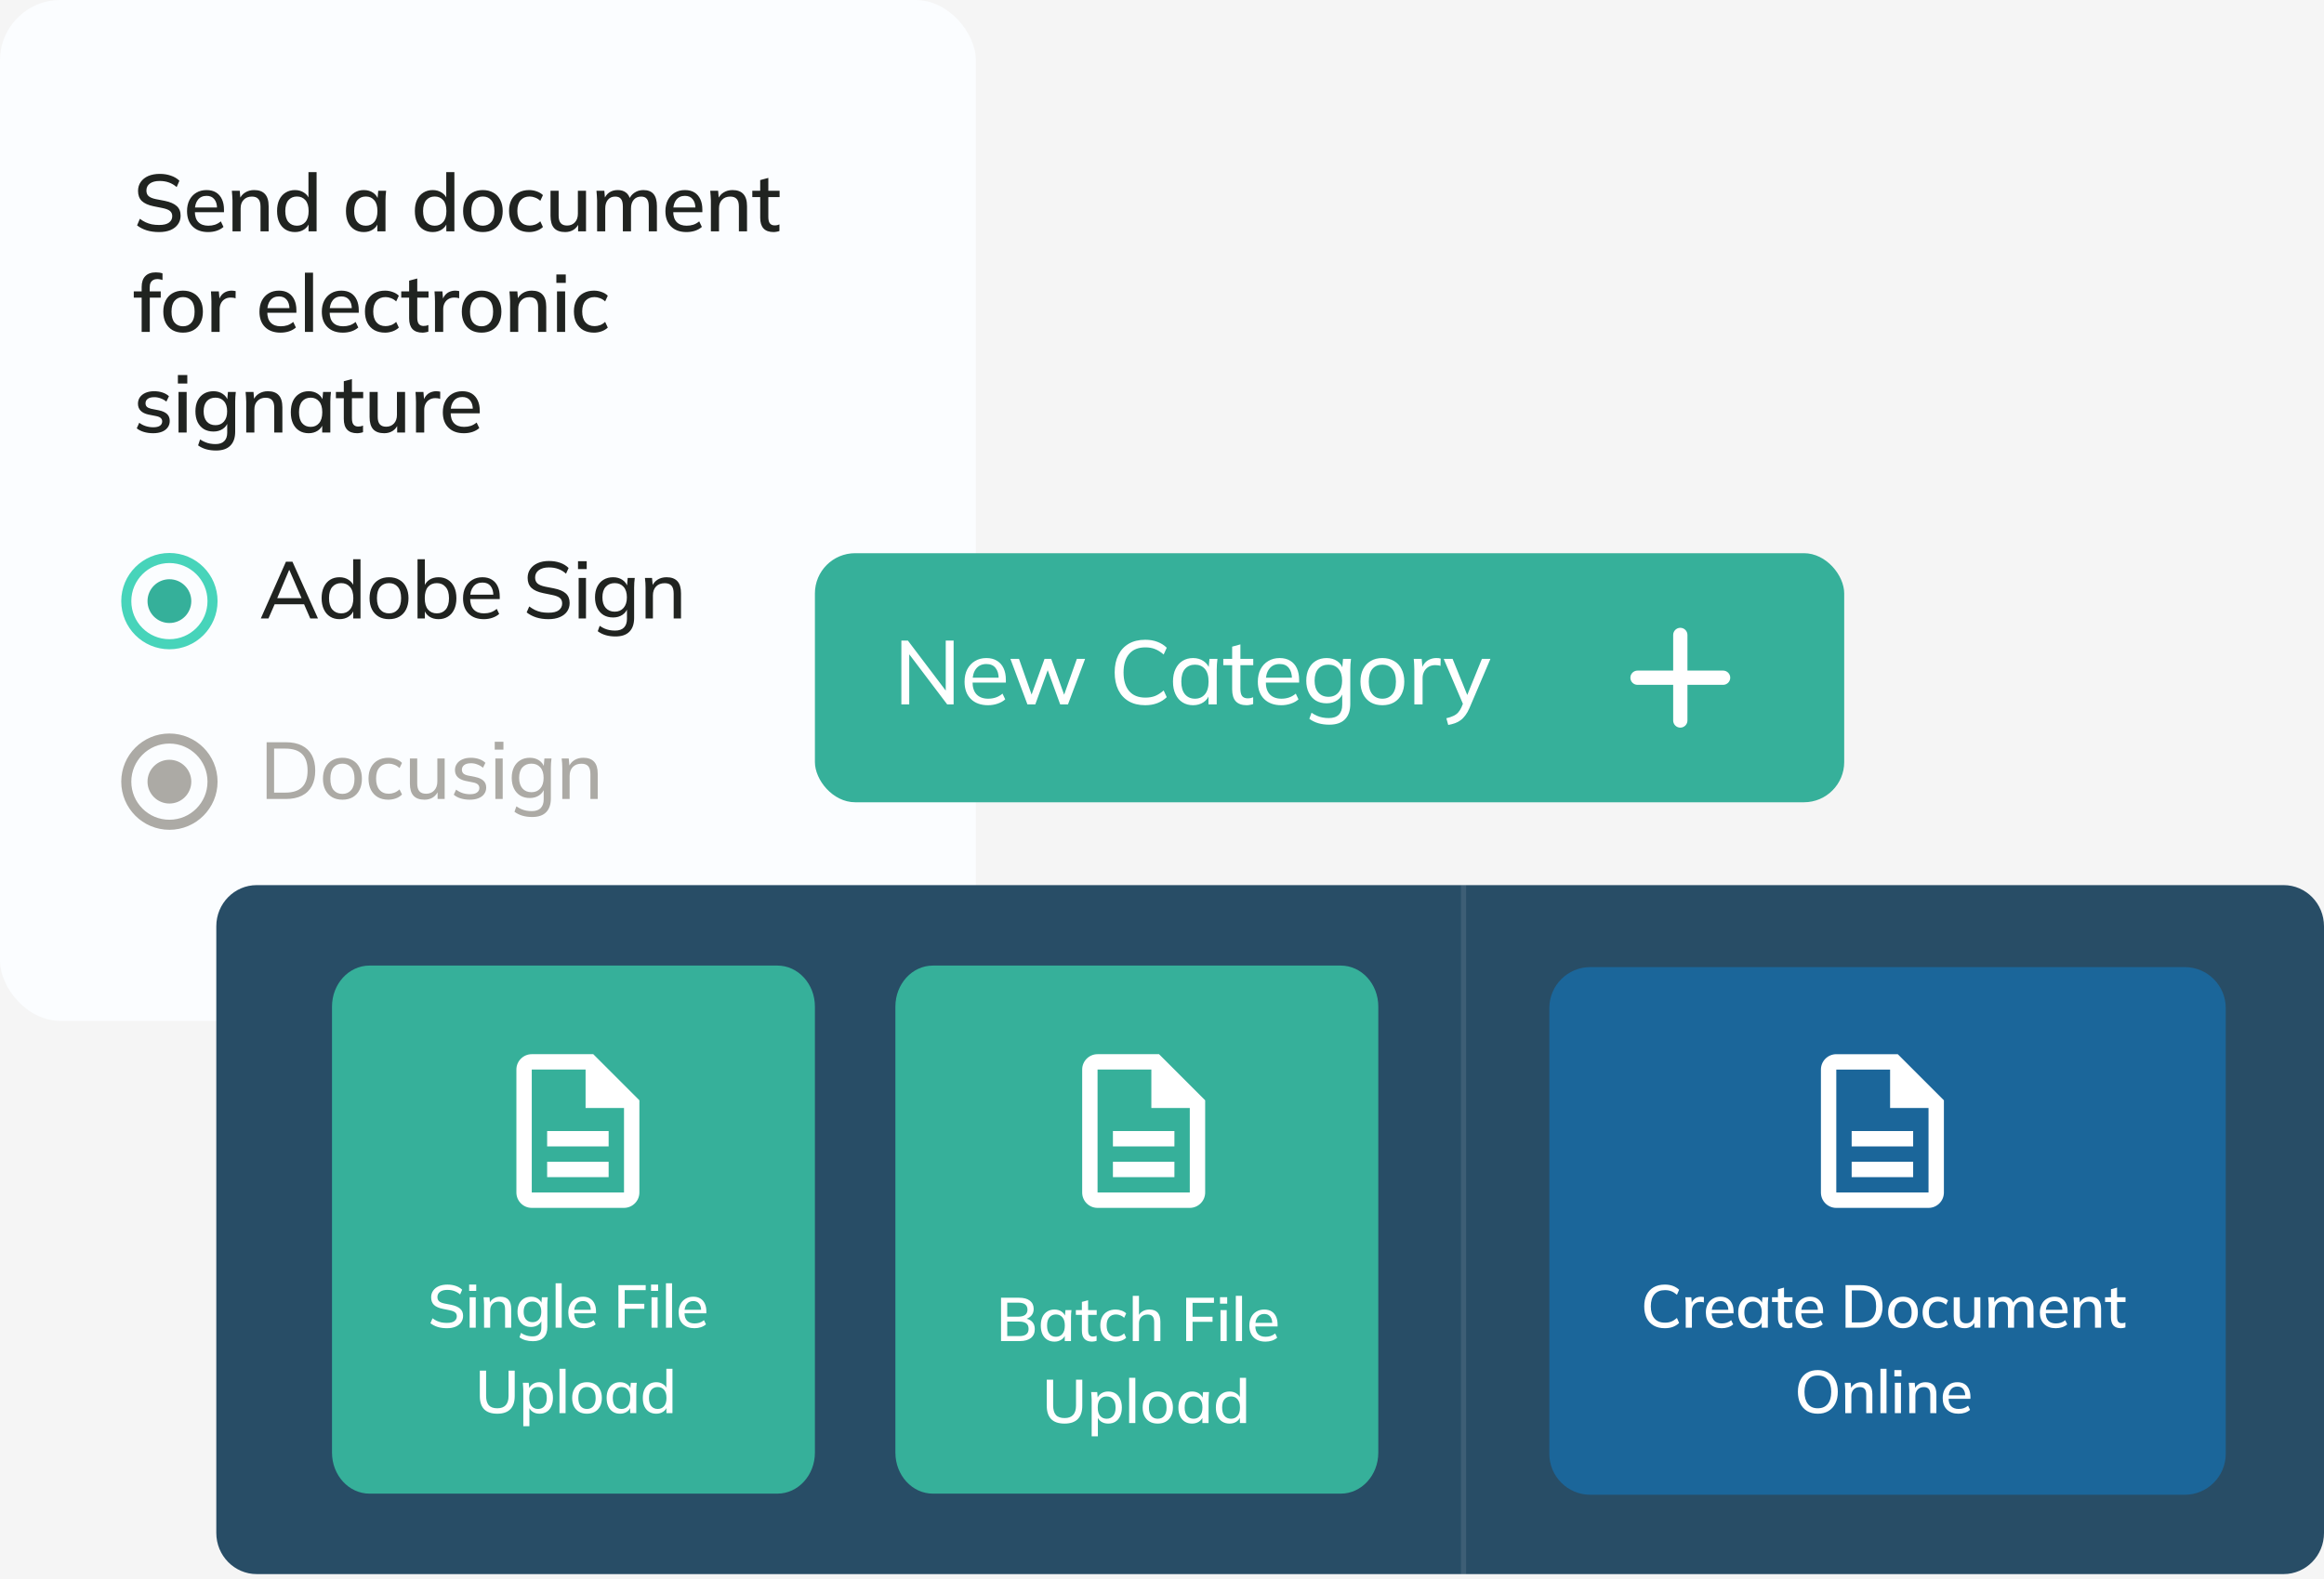 <?xml version="1.0" encoding="UTF-8"?>
<svg xmlns="http://www.w3.org/2000/svg" width="462" height="314" viewBox="0 0 462 314" fill="none">
  <rect width="462" height="314" fill="#F5F5F5"></rect>
  <rect width="194" height="203" rx="12" fill="#FBFDFF"></rect>
  <path d="M31.633 46.144C30.726 46.144 29.905 46.032 29.169 45.808C28.433 45.573 27.793 45.243 27.249 44.816L27.809 43.504C28.172 43.781 28.545 44.011 28.929 44.192C29.324 44.373 29.74 44.512 30.177 44.608C30.625 44.693 31.11 44.736 31.633 44.736C32.529 44.736 33.185 44.576 33.601 44.256C34.028 43.936 34.241 43.515 34.241 42.992C34.241 42.544 34.092 42.197 33.793 41.952C33.505 41.707 32.993 41.509 32.257 41.36L30.513 41.008C29.478 40.795 28.705 40.448 28.193 39.968C27.692 39.477 27.441 38.811 27.441 37.968C27.441 37.285 27.622 36.688 27.985 36.176C28.348 35.664 28.849 35.269 29.489 34.992C30.14 34.715 30.897 34.576 31.761 34.576C32.561 34.576 33.297 34.693 33.969 34.928C34.641 35.152 35.206 35.488 35.665 35.936L35.121 37.2C34.641 36.784 34.129 36.48 33.585 36.288C33.041 36.085 32.422 35.984 31.729 35.984C30.908 35.984 30.262 36.155 29.793 36.496C29.334 36.837 29.105 37.301 29.105 37.888C29.105 38.357 29.249 38.725 29.537 38.992C29.836 39.259 30.326 39.461 31.009 39.6L32.753 39.936C33.83 40.16 34.625 40.507 35.137 40.976C35.649 41.435 35.905 42.069 35.905 42.88C35.905 43.531 35.729 44.101 35.377 44.592C35.036 45.083 34.545 45.467 33.905 45.744C33.265 46.011 32.508 46.144 31.633 46.144ZM41.374 46.144C40.073 46.144 39.049 45.776 38.302 45.04C37.555 44.304 37.182 43.285 37.182 41.984C37.182 41.141 37.342 40.405 37.662 39.776C37.993 39.147 38.446 38.661 39.022 38.32C39.609 37.968 40.286 37.792 41.054 37.792C41.811 37.792 42.446 37.952 42.958 38.272C43.47 38.592 43.859 39.045 44.126 39.632C44.393 40.208 44.526 40.891 44.526 41.68V42.192H38.446V41.264H43.422L43.15 41.472C43.15 40.672 42.969 40.053 42.606 39.616C42.254 39.168 41.742 38.944 41.07 38.944C40.323 38.944 39.747 39.205 39.342 39.728C38.937 40.24 38.734 40.949 38.734 41.856V42.016C38.734 42.965 38.963 43.68 39.422 44.16C39.891 44.64 40.553 44.88 41.406 44.88C41.875 44.88 42.313 44.816 42.718 44.688C43.134 44.549 43.529 44.325 43.902 44.016L44.43 45.12C44.057 45.451 43.603 45.707 43.07 45.888C42.537 46.059 41.971 46.144 41.374 46.144ZM46.22 46V39.872C46.22 39.563 46.204 39.248 46.172 38.928C46.151 38.597 46.124 38.267 46.092 37.936H47.66L47.804 39.632H47.612C47.858 39.035 48.236 38.581 48.748 38.272C49.26 37.952 49.852 37.792 50.524 37.792C51.474 37.792 52.188 38.053 52.668 38.576C53.159 39.099 53.404 39.909 53.404 41.008V46H51.788V41.104C51.788 40.389 51.644 39.877 51.356 39.568C51.079 39.248 50.652 39.088 50.076 39.088C49.394 39.088 48.85 39.301 48.444 39.728C48.039 40.144 47.836 40.709 47.836 41.424V46H46.22ZM58.633 46.144C57.929 46.144 57.305 45.979 56.761 45.648C56.227 45.317 55.812 44.837 55.513 44.208C55.225 43.579 55.081 42.832 55.081 41.968C55.081 41.093 55.225 40.347 55.513 39.728C55.812 39.109 56.227 38.635 56.761 38.304C57.305 37.963 57.929 37.792 58.633 37.792C59.326 37.792 59.934 37.968 60.457 38.32C60.99 38.661 61.342 39.131 61.513 39.728H61.321V34.224H62.937V46H61.337V44.176H61.529C61.347 44.784 60.995 45.264 60.473 45.616C59.95 45.968 59.337 46.144 58.633 46.144ZM59.033 44.88C59.726 44.88 60.286 44.635 60.713 44.144C61.139 43.653 61.353 42.928 61.353 41.968C61.353 41.008 61.139 40.288 60.713 39.808C60.286 39.317 59.726 39.072 59.033 39.072C58.329 39.072 57.764 39.317 57.337 39.808C56.921 40.288 56.713 41.008 56.713 41.968C56.713 42.928 56.921 43.653 57.337 44.144C57.764 44.635 58.329 44.88 59.033 44.88ZM72.328 46.144C71.614 46.144 70.99 45.979 70.456 45.648C69.923 45.317 69.507 44.837 69.208 44.208C68.92 43.579 68.776 42.832 68.776 41.968C68.776 41.093 68.92 40.347 69.208 39.728C69.507 39.109 69.923 38.635 70.456 38.304C70.99 37.963 71.614 37.792 72.328 37.792C73.032 37.792 73.646 37.968 74.168 38.32C74.691 38.672 75.038 39.152 75.208 39.76H75.032L75.192 37.936H76.76C76.728 38.267 76.696 38.597 76.664 38.928C76.643 39.248 76.632 39.563 76.632 39.872V46H75.016V44.208H75.192C75.022 44.805 74.67 45.28 74.136 45.632C73.614 45.973 73.011 46.144 72.328 46.144ZM72.728 44.88C73.422 44.88 73.976 44.635 74.392 44.144C74.819 43.653 75.032 42.928 75.032 41.968C75.032 41.008 74.819 40.288 74.392 39.808C73.976 39.317 73.422 39.072 72.728 39.072C72.024 39.072 71.459 39.317 71.032 39.808C70.616 40.288 70.408 41.008 70.408 41.968C70.408 42.928 70.616 43.653 71.032 44.144C71.448 44.635 72.014 44.88 72.728 44.88ZM86.024 46.144C85.32 46.144 84.696 45.979 84.152 45.648C83.619 45.317 83.203 44.837 82.904 44.208C82.616 43.579 82.472 42.832 82.472 41.968C82.472 41.093 82.616 40.347 82.904 39.728C83.203 39.109 83.619 38.635 84.152 38.304C84.696 37.963 85.32 37.792 86.024 37.792C86.717 37.792 87.325 37.968 87.848 38.32C88.381 38.661 88.733 39.131 88.904 39.728H88.712V34.224H90.328V46H88.728V44.176H88.92C88.739 44.784 88.387 45.264 87.864 45.616C87.341 45.968 86.728 46.144 86.024 46.144ZM86.424 44.88C87.117 44.88 87.677 44.635 88.104 44.144C88.531 43.653 88.744 42.928 88.744 41.968C88.744 41.008 88.531 40.288 88.104 39.808C87.677 39.317 87.117 39.072 86.424 39.072C85.72 39.072 85.155 39.317 84.728 39.808C84.312 40.288 84.104 41.008 84.104 41.968C84.104 42.928 84.312 43.653 84.728 44.144C85.155 44.635 85.72 44.88 86.424 44.88ZM95.982 46.144C95.182 46.144 94.489 45.979 93.902 45.648C93.315 45.307 92.862 44.827 92.542 44.208C92.222 43.579 92.062 42.832 92.062 41.968C92.062 41.104 92.222 40.363 92.542 39.744C92.862 39.115 93.315 38.635 93.902 38.304C94.489 37.963 95.182 37.792 95.982 37.792C96.782 37.792 97.475 37.963 98.062 38.304C98.659 38.635 99.118 39.115 99.438 39.744C99.769 40.363 99.934 41.104 99.934 41.968C99.934 42.832 99.769 43.579 99.438 44.208C99.118 44.827 98.659 45.307 98.062 45.648C97.475 45.979 96.782 46.144 95.982 46.144ZM95.982 44.88C96.686 44.88 97.246 44.635 97.662 44.144C98.078 43.653 98.286 42.928 98.286 41.968C98.286 41.008 98.078 40.288 97.662 39.808C97.246 39.317 96.686 39.072 95.982 39.072C95.289 39.072 94.734 39.317 94.318 39.808C93.902 40.288 93.694 41.008 93.694 41.968C93.694 42.928 93.897 43.653 94.302 44.144C94.718 44.635 95.278 44.88 95.982 44.88ZM105.199 46.144C104.388 46.144 103.679 45.979 103.071 45.648C102.474 45.307 102.01 44.821 101.679 44.192C101.359 43.552 101.199 42.795 101.199 41.92C101.199 41.056 101.364 40.315 101.695 39.696C102.026 39.077 102.49 38.608 103.087 38.288C103.684 37.957 104.388 37.792 105.199 37.792C105.722 37.792 106.228 37.883 106.719 38.064C107.21 38.235 107.615 38.48 107.935 38.8L107.407 39.936C107.108 39.648 106.772 39.435 106.399 39.296C106.026 39.147 105.663 39.072 105.311 39.072C104.543 39.072 103.94 39.317 103.503 39.808C103.066 40.299 102.847 41.008 102.847 41.936C102.847 42.875 103.066 43.595 103.503 44.096C103.94 44.597 104.543 44.848 105.311 44.848C105.652 44.848 106.01 44.784 106.383 44.656C106.756 44.517 107.098 44.299 107.407 44L107.935 45.136C107.604 45.456 107.188 45.707 106.687 45.888C106.196 46.059 105.7 46.144 105.199 46.144ZM112.351 46.144C111.381 46.144 110.65 45.883 110.159 45.36C109.679 44.827 109.439 44.011 109.439 42.912V37.936H111.055V42.88C111.055 43.552 111.194 44.048 111.471 44.368C111.749 44.688 112.17 44.848 112.735 44.848C113.375 44.848 113.893 44.635 114.287 44.208C114.682 43.781 114.879 43.216 114.879 42.512V37.936H116.495V46H114.927V44.272H115.135C114.911 44.869 114.554 45.333 114.063 45.664C113.573 45.984 113.002 46.144 112.351 46.144ZM118.702 46V39.872C118.702 39.563 118.686 39.248 118.654 38.928C118.633 38.597 118.606 38.267 118.574 37.936H120.142L120.286 39.632H120.094C120.318 39.045 120.66 38.592 121.118 38.272C121.588 37.952 122.148 37.792 122.798 37.792C123.46 37.792 123.998 37.952 124.414 38.272C124.841 38.581 125.134 39.061 125.294 39.712H125.038C125.252 39.125 125.614 38.661 126.126 38.32C126.638 37.968 127.23 37.792 127.902 37.792C128.798 37.792 129.47 38.053 129.918 38.576C130.366 39.099 130.59 39.909 130.59 41.008V46H128.974V41.088C128.974 40.384 128.852 39.877 128.606 39.568C128.372 39.248 127.988 39.088 127.454 39.088C126.836 39.088 126.345 39.301 125.982 39.728C125.62 40.155 125.438 40.731 125.438 41.456V46H123.822V41.088C123.822 40.384 123.7 39.877 123.454 39.568C123.22 39.248 122.836 39.088 122.302 39.088C121.684 39.088 121.198 39.301 120.846 39.728C120.494 40.155 120.318 40.731 120.318 41.456V46H118.702ZM136.473 46.144C135.172 46.144 134.148 45.776 133.401 45.04C132.655 44.304 132.281 43.285 132.281 41.984C132.281 41.141 132.441 40.405 132.761 39.776C133.092 39.147 133.545 38.661 134.121 38.32C134.708 37.968 135.385 37.792 136.153 37.792C136.911 37.792 137.545 37.952 138.057 38.272C138.569 38.592 138.959 39.045 139.225 39.632C139.492 40.208 139.625 40.891 139.625 41.68V42.192H133.545V41.264H138.521L138.249 41.472C138.249 40.672 138.068 40.053 137.705 39.616C137.353 39.168 136.841 38.944 136.169 38.944C135.423 38.944 134.847 39.205 134.441 39.728C134.036 40.24 133.833 40.949 133.833 41.856V42.016C133.833 42.965 134.063 43.68 134.521 44.16C134.991 44.64 135.652 44.88 136.505 44.88C136.975 44.88 137.412 44.816 137.817 44.688C138.233 44.549 138.628 44.325 139.001 44.016L139.529 45.12C139.156 45.451 138.703 45.707 138.169 45.888C137.636 46.059 137.071 46.144 136.473 46.144ZM141.32 46V39.872C141.32 39.563 141.304 39.248 141.272 38.928C141.25 38.597 141.224 38.267 141.192 37.936H142.76L142.904 39.632H142.712C142.957 39.035 143.336 38.581 143.848 38.272C144.36 37.952 144.952 37.792 145.624 37.792C146.573 37.792 147.288 38.053 147.768 38.576C148.258 39.099 148.504 39.909 148.504 41.008V46H146.888V41.104C146.888 40.389 146.744 39.877 146.456 39.568C146.178 39.248 145.752 39.088 145.176 39.088C144.493 39.088 143.949 39.301 143.544 39.728C143.138 40.144 142.936 40.709 142.936 41.424V46H141.32ZM153.78 46.144C152.906 46.144 152.244 45.909 151.796 45.44C151.348 44.96 151.124 44.245 151.124 43.296V39.184H149.556V37.936H151.124V35.808L152.74 35.376V37.936H154.98V39.184H152.74V43.152C152.74 43.749 152.847 44.176 153.06 44.432C153.274 44.688 153.583 44.816 153.988 44.816C154.191 44.816 154.367 44.8 154.516 44.768C154.676 44.725 154.82 44.677 154.948 44.624V45.936C154.788 46 154.602 46.048 154.388 46.08C154.175 46.123 153.972 46.144 153.78 46.144ZM28.161 66V59.184H26.593V57.936H28.609L28.161 58.352V57.072C28.161 56.123 28.401 55.403 28.881 54.912C29.361 54.411 30.065 54.16 30.993 54.16C31.217 54.16 31.452 54.176 31.697 54.208C31.942 54.24 32.145 54.293 32.305 54.368V55.68C32.177 55.627 32.017 55.584 31.825 55.552C31.644 55.509 31.457 55.488 31.265 55.488C30.956 55.488 30.689 55.552 30.465 55.68C30.241 55.797 30.065 55.979 29.937 56.224C29.82 56.469 29.761 56.784 29.761 57.168V58.256L29.521 57.936H31.953V59.184H29.777V66H28.161ZM36.383 66.144C35.583 66.144 34.89 65.979 34.303 65.648C33.717 65.307 33.263 64.827 32.943 64.208C32.623 63.579 32.463 62.832 32.463 61.968C32.463 61.104 32.623 60.363 32.943 59.744C33.263 59.115 33.717 58.635 34.303 58.304C34.89 57.963 35.583 57.792 36.383 57.792C37.183 57.792 37.877 57.963 38.463 58.304C39.061 58.635 39.519 59.115 39.839 59.744C40.17 60.363 40.335 61.104 40.335 61.968C40.335 62.832 40.17 63.579 39.839 64.208C39.519 64.827 39.061 65.307 38.463 65.648C37.877 65.979 37.183 66.144 36.383 66.144ZM36.383 64.88C37.087 64.88 37.647 64.635 38.063 64.144C38.479 63.653 38.687 62.928 38.687 61.968C38.687 61.008 38.479 60.288 38.063 59.808C37.647 59.317 37.087 59.072 36.383 59.072C35.69 59.072 35.135 59.317 34.719 59.808C34.303 60.288 34.095 61.008 34.095 61.968C34.095 62.928 34.298 63.653 34.703 64.144C35.119 64.635 35.679 64.88 36.383 64.88ZM42.032 66V59.936C42.032 59.605 42.022 59.275 42 58.944C41.989 58.603 41.968 58.267 41.936 57.936H43.504L43.68 60.016H43.424C43.531 59.515 43.712 59.099 43.968 58.768C44.224 58.437 44.533 58.192 44.896 58.032C45.27 57.872 45.659 57.792 46.064 57.792C46.235 57.792 46.379 57.803 46.496 57.824C46.614 57.835 46.731 57.856 46.848 57.888L46.832 59.328C46.651 59.253 46.491 59.211 46.352 59.2C46.224 59.179 46.064 59.168 45.872 59.168C45.403 59.168 45.003 59.275 44.672 59.488C44.342 59.691 44.091 59.968 43.92 60.32C43.749 60.672 43.664 61.051 43.664 61.456V66H42.032ZM55.769 66.144C54.468 66.144 53.444 65.776 52.697 65.04C51.95 64.304 51.577 63.285 51.577 61.984C51.577 61.141 51.737 60.405 52.057 59.776C52.388 59.147 52.841 58.661 53.417 58.32C54.004 57.968 54.681 57.792 55.449 57.792C56.206 57.792 56.841 57.952 57.353 58.272C57.865 58.592 58.254 59.045 58.521 59.632C58.788 60.208 58.921 60.891 58.921 61.68V62.192H52.841V61.264H57.817L57.545 61.472C57.545 60.672 57.364 60.053 57.001 59.616C56.649 59.168 56.137 58.944 55.465 58.944C54.718 58.944 54.142 59.205 53.737 59.728C53.332 60.24 53.129 60.949 53.129 61.856V62.016C53.129 62.965 53.358 63.68 53.817 64.16C54.286 64.64 54.948 64.88 55.801 64.88C56.27 64.88 56.708 64.816 57.113 64.688C57.529 64.549 57.924 64.325 58.297 64.016L58.825 65.12C58.452 65.451 57.998 65.707 57.465 65.888C56.932 66.059 56.366 66.144 55.769 66.144ZM60.615 66V54.224H62.231V66H60.615ZM68.168 66.144C66.867 66.144 65.843 65.776 65.096 65.04C64.349 64.304 63.976 63.285 63.976 61.984C63.976 61.141 64.136 60.405 64.456 59.776C64.787 59.147 65.24 58.661 65.816 58.32C66.403 57.968 67.08 57.792 67.848 57.792C68.605 57.792 69.24 57.952 69.752 58.272C70.264 58.592 70.653 59.045 70.92 59.632C71.186 60.208 71.32 60.891 71.32 61.68V62.192H65.24V61.264H70.216L69.944 61.472C69.944 60.672 69.763 60.053 69.4 59.616C69.048 59.168 68.536 58.944 67.864 58.944C67.117 58.944 66.541 59.205 66.136 59.728C65.731 60.24 65.528 60.949 65.528 61.856V62.016C65.528 62.965 65.757 63.68 66.216 64.16C66.685 64.64 67.347 64.88 68.2 64.88C68.669 64.88 69.106 64.816 69.512 64.688C69.928 64.549 70.323 64.325 70.696 64.016L71.224 65.12C70.85 65.451 70.397 65.707 69.864 65.888C69.331 66.059 68.765 66.144 68.168 66.144ZM76.55 66.144C75.74 66.144 75.03 65.979 74.422 65.648C73.825 65.307 73.361 64.821 73.03 64.192C72.71 63.552 72.55 62.795 72.55 61.92C72.55 61.056 72.716 60.315 73.046 59.696C73.377 59.077 73.841 58.608 74.438 58.288C75.035 57.957 75.74 57.792 76.55 57.792C77.073 57.792 77.579 57.883 78.07 58.064C78.561 58.235 78.966 58.48 79.286 58.8L78.758 59.936C78.46 59.648 78.124 59.435 77.75 59.296C77.377 59.147 77.014 59.072 76.662 59.072C75.894 59.072 75.291 59.317 74.854 59.808C74.417 60.299 74.198 61.008 74.198 61.936C74.198 62.875 74.417 63.595 74.854 64.096C75.291 64.597 75.894 64.848 76.662 64.848C77.004 64.848 77.361 64.784 77.734 64.656C78.108 64.517 78.449 64.299 78.758 64L79.286 65.136C78.956 65.456 78.54 65.707 78.038 65.888C77.547 66.059 77.052 66.144 76.55 66.144ZM83.99 66.144C83.115 66.144 82.454 65.909 82.006 65.44C81.558 64.96 81.334 64.245 81.334 63.296V59.184H79.766V57.936H81.334V55.808L82.95 55.376V57.936H85.19V59.184H82.95V63.152C82.95 63.749 83.057 64.176 83.27 64.432C83.484 64.688 83.793 64.816 84.198 64.816C84.401 64.816 84.577 64.8 84.726 64.768C84.886 64.725 85.03 64.677 85.158 64.624V65.936C84.998 66 84.811 66.048 84.598 66.08C84.385 66.123 84.182 66.144 83.99 66.144ZM86.475 66V59.936C86.475 59.605 86.464 59.275 86.443 58.944C86.432 58.603 86.411 58.267 86.379 57.936H87.947L88.123 60.016H87.867C87.973 59.515 88.155 59.099 88.411 58.768C88.667 58.437 88.976 58.192 89.339 58.032C89.712 57.872 90.101 57.792 90.507 57.792C90.677 57.792 90.821 57.803 90.939 57.824C91.056 57.835 91.173 57.856 91.291 57.888L91.275 59.328C91.093 59.253 90.933 59.211 90.795 59.2C90.667 59.179 90.507 59.168 90.315 59.168C89.845 59.168 89.445 59.275 89.115 59.488C88.784 59.691 88.533 59.968 88.363 60.32C88.192 60.672 88.107 61.051 88.107 61.456V66H86.475ZM95.725 66.144C94.925 66.144 94.231 65.979 93.645 65.648C93.058 65.307 92.605 64.827 92.285 64.208C91.965 63.579 91.805 62.832 91.805 61.968C91.805 61.104 91.965 60.363 92.285 59.744C92.605 59.115 93.058 58.635 93.645 58.304C94.231 57.963 94.925 57.792 95.725 57.792C96.525 57.792 97.218 57.963 97.805 58.304C98.402 58.635 98.861 59.115 99.181 59.744C99.511 60.363 99.677 61.104 99.677 61.968C99.677 62.832 99.511 63.579 99.181 64.208C98.861 64.827 98.402 65.307 97.805 65.648C97.218 65.979 96.525 66.144 95.725 66.144ZM95.725 64.88C96.429 64.88 96.989 64.635 97.405 64.144C97.821 63.653 98.029 62.928 98.029 61.968C98.029 61.008 97.821 60.288 97.405 59.808C96.989 59.317 96.429 59.072 95.725 59.072C95.031 59.072 94.477 59.317 94.061 59.808C93.645 60.288 93.437 61.008 93.437 61.968C93.437 62.928 93.639 63.653 94.045 64.144C94.461 64.635 95.021 64.88 95.725 64.88ZM101.405 66V59.872C101.405 59.563 101.389 59.248 101.357 58.928C101.336 58.597 101.309 58.267 101.277 57.936H102.845L102.989 59.632H102.797C103.043 59.035 103.421 58.581 103.933 58.272C104.445 57.952 105.037 57.792 105.709 57.792C106.659 57.792 107.373 58.053 107.853 58.576C108.344 59.099 108.589 59.909 108.589 61.008V66H106.973V61.104C106.973 60.389 106.829 59.877 106.541 59.568C106.264 59.248 105.837 59.088 105.261 59.088C104.579 59.088 104.035 59.301 103.629 59.728C103.224 60.144 103.021 60.709 103.021 61.424V66H101.405ZM110.73 66V57.936H112.346V66H110.73ZM110.602 56.256V54.576H112.474V56.256H110.602ZM118.09 66.144C117.28 66.144 116.57 65.979 115.962 65.648C115.365 65.307 114.901 64.821 114.57 64.192C114.25 63.552 114.09 62.795 114.09 61.92C114.09 61.056 114.256 60.315 114.586 59.696C114.917 59.077 115.381 58.608 115.978 58.288C116.576 57.957 117.28 57.792 118.09 57.792C118.613 57.792 119.12 57.883 119.61 58.064C120.101 58.235 120.506 58.48 120.826 58.8L120.298 59.936C120 59.648 119.664 59.435 119.29 59.296C118.917 59.147 118.554 59.072 118.202 59.072C117.434 59.072 116.832 59.317 116.394 59.808C115.957 60.299 115.738 61.008 115.738 61.936C115.738 62.875 115.957 63.595 116.394 64.096C116.832 64.597 117.434 64.848 118.202 64.848C118.544 64.848 118.901 64.784 119.274 64.656C119.648 64.517 119.989 64.299 120.298 64L120.826 65.136C120.496 65.456 120.08 65.707 119.578 65.888C119.088 66.059 118.592 66.144 118.09 66.144ZM30.449 86.144C29.777 86.144 29.158 86.059 28.593 85.888C28.028 85.717 27.558 85.477 27.185 85.168L27.681 84.064C28.076 84.363 28.513 84.587 28.993 84.736C29.473 84.885 29.964 84.96 30.465 84.96C31.052 84.96 31.494 84.859 31.793 84.656C32.092 84.443 32.241 84.155 32.241 83.792C32.241 83.515 32.145 83.291 31.953 83.12C31.772 82.949 31.468 82.821 31.041 82.736L29.505 82.432C28.822 82.283 28.305 82.027 27.953 81.664C27.601 81.301 27.425 80.837 27.425 80.272C27.425 79.792 27.553 79.365 27.809 78.992C28.076 78.619 28.449 78.325 28.929 78.112C29.42 77.899 29.99 77.792 30.641 77.792C31.238 77.792 31.793 77.877 32.305 78.048C32.817 78.219 33.244 78.464 33.585 78.784L33.073 79.856C32.742 79.579 32.369 79.365 31.953 79.216C31.537 79.056 31.116 78.976 30.689 78.976C30.092 78.976 29.649 79.088 29.361 79.312C29.073 79.536 28.929 79.829 28.929 80.192C28.929 80.469 29.014 80.699 29.185 80.88C29.366 81.051 29.649 81.184 30.033 81.28L31.569 81.584C32.294 81.733 32.838 81.979 33.201 82.32C33.564 82.661 33.745 83.12 33.745 83.696C33.745 84.197 33.606 84.635 33.329 85.008C33.052 85.381 32.668 85.664 32.177 85.856C31.686 86.048 31.11 86.144 30.449 86.144ZM35.49 86V77.936H37.106V86H35.49ZM35.362 76.256V74.576H37.234V76.256H35.362ZM42.946 89.584C42.221 89.584 41.559 89.499 40.962 89.328C40.376 89.157 39.847 88.901 39.378 88.56L39.778 87.376C40.109 87.6 40.434 87.776 40.754 87.904C41.074 88.043 41.41 88.144 41.762 88.208C42.114 88.272 42.477 88.304 42.85 88.304C43.618 88.304 44.194 88.107 44.578 87.712C44.973 87.328 45.17 86.768 45.17 86.032V83.872H45.33C45.16 84.469 44.807 84.944 44.274 85.296C43.752 85.637 43.144 85.808 42.45 85.808C41.714 85.808 41.074 85.648 40.53 85.328C39.997 84.997 39.581 84.533 39.282 83.936C38.994 83.328 38.85 82.613 38.85 81.792C38.85 80.971 38.994 80.261 39.282 79.664C39.581 79.067 39.997 78.608 40.53 78.288C41.074 77.957 41.714 77.792 42.45 77.792C43.154 77.792 43.762 77.968 44.274 78.32C44.797 78.661 45.144 79.131 45.314 79.728L45.17 79.6L45.314 77.936H46.882C46.84 78.267 46.807 78.597 46.786 78.928C46.765 79.248 46.754 79.563 46.754 79.872V85.84C46.754 87.056 46.429 87.984 45.778 88.624C45.138 89.264 44.194 89.584 42.946 89.584ZM42.834 84.544C43.538 84.544 44.098 84.304 44.514 83.824C44.941 83.344 45.154 82.667 45.154 81.792C45.154 80.917 44.941 80.245 44.514 79.776C44.098 79.307 43.538 79.072 42.834 79.072C42.109 79.072 41.533 79.307 41.106 79.776C40.69 80.245 40.482 80.917 40.482 81.792C40.482 82.667 40.69 83.344 41.106 83.824C41.533 84.304 42.109 84.544 42.834 84.544ZM48.951 86V79.872C48.951 79.563 48.935 79.248 48.903 78.928C48.882 78.597 48.855 78.267 48.823 77.936H50.391L50.535 79.632H50.343C50.588 79.035 50.967 78.581 51.479 78.272C51.991 77.952 52.583 77.792 53.255 77.792C54.204 77.792 54.919 78.053 55.399 78.576C55.89 79.099 56.135 79.909 56.135 81.008V86H54.519V81.104C54.519 80.389 54.375 79.877 54.087 79.568C53.81 79.248 53.383 79.088 52.807 79.088C52.124 79.088 51.58 79.301 51.175 79.728C50.77 80.144 50.567 80.709 50.567 81.424V86H48.951ZM61.363 86.144C60.649 86.144 60.025 85.979 59.491 85.648C58.958 85.317 58.542 84.837 58.243 84.208C57.955 83.579 57.811 82.832 57.811 81.968C57.811 81.093 57.955 80.347 58.243 79.728C58.542 79.109 58.958 78.635 59.491 78.304C60.025 77.963 60.649 77.792 61.363 77.792C62.067 77.792 62.681 77.968 63.203 78.32C63.726 78.672 64.073 79.152 64.243 79.76H64.067L64.227 77.936H65.795C65.763 78.267 65.731 78.597 65.699 78.928C65.678 79.248 65.667 79.563 65.667 79.872V86H64.051V84.208H64.227C64.057 84.805 63.705 85.28 63.171 85.632C62.649 85.973 62.046 86.144 61.363 86.144ZM61.763 84.88C62.457 84.88 63.011 84.635 63.427 84.144C63.854 83.653 64.067 82.928 64.067 81.968C64.067 81.008 63.854 80.288 63.427 79.808C63.011 79.317 62.457 79.072 61.763 79.072C61.059 79.072 60.494 79.317 60.067 79.808C59.651 80.288 59.443 81.008 59.443 81.968C59.443 82.928 59.651 83.653 60.067 84.144C60.483 84.635 61.049 84.88 61.763 84.88ZM71.001 86.144C70.127 86.144 69.465 85.909 69.017 85.44C68.569 84.96 68.345 84.245 68.345 83.296V79.184H66.777V77.936H68.345V75.808L69.961 75.376V77.936H72.201V79.184H69.961V83.152C69.961 83.749 70.068 84.176 70.281 84.432C70.495 84.688 70.804 84.816 71.209 84.816C71.412 84.816 71.588 84.8 71.737 84.768C71.897 84.725 72.041 84.677 72.169 84.624V85.936C72.009 86 71.823 86.048 71.609 86.08C71.396 86.123 71.193 86.144 71.001 86.144ZM76.382 86.144C75.411 86.144 74.681 85.883 74.19 85.36C73.71 84.827 73.47 84.011 73.47 82.912V77.936H75.086V82.88C75.086 83.552 75.225 84.048 75.502 84.368C75.779 84.688 76.201 84.848 76.766 84.848C77.406 84.848 77.923 84.635 78.318 84.208C78.713 83.781 78.91 83.216 78.91 82.512V77.936H80.526V86H78.958V84.272H79.166C78.942 84.869 78.585 85.333 78.094 85.664C77.603 85.984 77.033 86.144 76.382 86.144ZM82.701 86V79.936C82.701 79.605 82.69 79.275 82.669 78.944C82.658 78.603 82.637 78.267 82.605 77.936H84.173L84.349 80.016H84.093C84.2 79.515 84.381 79.099 84.637 78.768C84.893 78.437 85.202 78.192 85.565 78.032C85.938 77.872 86.328 77.792 86.733 77.792C86.904 77.792 87.048 77.803 87.165 77.824C87.282 77.835 87.4 77.856 87.517 77.888L87.501 79.328C87.32 79.253 87.16 79.211 87.021 79.2C86.893 79.179 86.733 79.168 86.541 79.168C86.072 79.168 85.672 79.275 85.341 79.488C85.01 79.691 84.76 79.968 84.589 80.32C84.418 80.672 84.333 81.051 84.333 81.456V86H82.701ZM92.223 86.144C90.921 86.144 89.897 85.776 89.151 85.04C88.404 84.304 88.031 83.285 88.031 81.984C88.031 81.141 88.191 80.405 88.511 79.776C88.841 79.147 89.295 78.661 89.871 78.32C90.457 77.968 91.135 77.792 91.903 77.792C92.66 77.792 93.295 77.952 93.807 78.272C94.319 78.592 94.708 79.045 94.975 79.632C95.242 80.208 95.375 80.891 95.375 81.68V82.192H89.295V81.264H94.271L93.999 81.472C93.999 80.672 93.817 80.053 93.455 79.616C93.103 79.168 92.591 78.944 91.919 78.944C91.172 78.944 90.596 79.205 90.191 79.728C89.785 80.24 89.583 80.949 89.583 81.856V82.016C89.583 82.965 89.812 83.68 90.271 84.16C90.74 84.64 91.401 84.88 92.255 84.88C92.724 84.88 93.162 84.816 93.567 84.688C93.983 84.549 94.377 84.325 94.751 84.016L95.279 85.12C94.906 85.451 94.452 85.707 93.919 85.888C93.385 86.059 92.82 86.144 92.223 86.144Z" fill="#202320"></path>
  <circle cx="33.677" cy="119.53" r="8.573" stroke="#47D4BA" stroke-width="2"></circle>
  <circle cx="33.677" cy="119.529" r="4.351" fill="#35B09A"></circle>
  <path d="M51.85 122.973L56.842 111.693H58.138L63.21 122.973H61.674L60.282 119.773L60.922 120.157H54.058L54.762 119.773L53.37 122.973H51.85ZM57.466 113.357L54.97 119.277L54.586 118.941H60.394L60.09 119.277L57.53 113.357H57.466ZM67.488 123.117C66.784 123.117 66.165 122.951 65.632 122.621C65.099 122.29 64.683 121.81 64.384 121.181C64.085 120.551 63.936 119.805 63.936 118.941C63.936 118.077 64.085 117.335 64.384 116.717C64.683 116.087 65.099 115.607 65.632 115.277C66.165 114.946 66.784 114.781 67.488 114.781C68.192 114.781 68.805 114.957 69.328 115.309C69.861 115.661 70.219 116.146 70.4 116.765H70.208V111.197H71.664V122.973H70.224V121.101H70.4C70.229 121.73 69.877 122.226 69.344 122.589C68.821 122.941 68.203 123.117 67.488 123.117ZM67.824 121.965C68.549 121.965 69.131 121.709 69.568 121.197C70.016 120.685 70.24 119.933 70.24 118.941C70.24 117.949 70.016 117.202 69.568 116.701C69.131 116.199 68.549 115.949 67.824 115.949C67.099 115.949 66.512 116.199 66.064 116.701C65.627 117.202 65.408 117.949 65.408 118.941C65.408 119.933 65.627 120.685 66.064 121.197C66.512 121.709 67.099 121.965 67.824 121.965ZM77.336 123.117C76.546 123.117 75.864 122.951 75.288 122.621C74.712 122.279 74.264 121.799 73.944 121.181C73.624 120.551 73.464 119.805 73.464 118.941C73.464 118.087 73.624 117.351 73.944 116.733C74.264 116.103 74.712 115.623 75.288 115.293C75.864 114.951 76.546 114.781 77.336 114.781C78.125 114.781 78.808 114.951 79.384 115.293C79.97 115.623 80.418 116.103 80.728 116.733C81.048 117.351 81.208 118.087 81.208 118.941C81.208 119.805 81.048 120.551 80.728 121.181C80.418 121.799 79.97 122.279 79.384 122.621C78.808 122.951 78.125 123.117 77.336 123.117ZM77.336 121.965C78.061 121.965 78.642 121.709 79.08 121.197C79.517 120.685 79.736 119.933 79.736 118.941C79.736 117.949 79.517 117.202 79.08 116.701C78.642 116.199 78.061 115.949 77.336 115.949C76.6 115.949 76.013 116.199 75.576 116.701C75.149 117.202 74.936 117.949 74.936 118.941C74.936 119.933 75.149 120.685 75.576 121.197C76.013 121.709 76.6 121.965 77.336 121.965ZM87.178 123.117C86.464 123.117 85.845 122.941 85.322 122.589C84.8 122.226 84.453 121.73 84.282 121.101H84.458V122.973H83.002V111.197H84.458V116.765H84.282C84.464 116.146 84.81 115.661 85.322 115.309C85.845 114.957 86.464 114.781 87.178 114.781C87.893 114.781 88.517 114.951 89.05 115.293C89.584 115.623 89.994 116.098 90.282 116.717C90.581 117.335 90.73 118.082 90.73 118.957C90.73 119.821 90.581 120.567 90.282 121.197C89.994 121.815 89.578 122.29 89.034 122.621C88.501 122.951 87.882 123.117 87.178 123.117ZM86.842 121.965C87.568 121.965 88.149 121.714 88.586 121.213C89.034 120.701 89.258 119.949 89.258 118.957C89.258 117.965 89.034 117.218 88.586 116.717C88.149 116.205 87.568 115.949 86.842 115.949C86.106 115.949 85.52 116.199 85.082 116.701C84.656 117.202 84.442 117.949 84.442 118.941C84.442 119.933 84.656 120.685 85.082 121.197C85.52 121.709 86.106 121.965 86.842 121.965ZM96.194 123.117C94.914 123.117 93.9 122.749 93.154 122.013C92.418 121.277 92.05 120.263 92.05 118.973C92.05 118.119 92.21 117.383 92.53 116.765C92.861 116.135 93.314 115.65 93.89 115.309C94.466 114.957 95.138 114.781 95.906 114.781C96.642 114.781 97.266 114.941 97.778 115.261C98.29 115.57 98.679 116.013 98.946 116.589C99.213 117.165 99.346 117.847 99.346 118.637V119.117H93.186V118.253H98.354L98.082 118.461C98.082 117.629 97.895 116.983 97.522 116.525C97.159 116.066 96.621 115.837 95.906 115.837C95.127 115.837 94.525 116.109 94.098 116.653C93.671 117.186 93.458 117.917 93.458 118.845V118.989C93.458 119.97 93.698 120.711 94.178 121.213C94.668 121.714 95.346 121.965 96.21 121.965C96.69 121.965 97.138 121.895 97.554 121.757C97.97 121.618 98.37 121.389 98.754 121.069L99.234 122.077C98.871 122.407 98.418 122.663 97.874 122.845C97.341 123.026 96.781 123.117 96.194 123.117ZM109.035 123.117C108.129 123.117 107.313 122.999 106.587 122.765C105.862 122.53 105.233 122.199 104.699 121.773L105.211 120.589C105.585 120.866 105.963 121.101 106.347 121.293C106.731 121.474 107.142 121.613 107.579 121.709C108.027 121.794 108.513 121.837 109.035 121.837C109.963 121.837 110.646 121.671 111.083 121.341C111.531 120.999 111.755 120.551 111.755 119.997C111.755 119.517 111.601 119.149 111.291 118.893C110.982 118.637 110.443 118.434 109.675 118.285L107.963 117.933C106.929 117.719 106.155 117.373 105.643 116.893C105.142 116.402 104.891 115.741 104.891 114.909C104.891 114.237 105.067 113.65 105.419 113.149C105.782 112.637 106.278 112.242 106.907 111.965C107.547 111.687 108.294 111.549 109.147 111.549C109.937 111.549 110.667 111.666 111.339 111.901C112.011 112.135 112.577 112.482 113.035 112.941L112.523 114.077C112.043 113.639 111.526 113.325 110.971 113.133C110.427 112.93 109.809 112.829 109.115 112.829C108.273 112.829 107.606 113.01 107.115 113.373C106.625 113.735 106.379 114.226 106.379 114.845C106.379 115.335 106.534 115.725 106.843 116.013C107.153 116.29 107.665 116.503 108.379 116.653L110.091 116.989C111.179 117.202 111.974 117.538 112.475 117.997C112.987 118.455 113.243 119.09 113.243 119.901C113.243 120.541 113.073 121.106 112.731 121.597C112.39 122.077 111.905 122.45 111.275 122.717C110.646 122.983 109.899 123.117 109.035 123.117ZM115.034 122.973V114.925H116.49V122.973H115.034ZM114.906 113.165V111.597H116.634V113.165H114.906ZM122.349 126.557C121.645 126.557 120.999 126.471 120.413 126.301C119.826 126.13 119.298 125.869 118.829 125.517L119.213 124.445C119.543 124.669 119.869 124.85 120.189 124.989C120.509 125.127 120.839 125.229 121.181 125.293C121.533 125.357 121.895 125.389 122.269 125.389C123.058 125.389 123.65 125.186 124.045 124.781C124.439 124.375 124.637 123.799 124.637 123.053V120.797H124.797C124.626 121.405 124.274 121.89 123.741 122.253C123.218 122.605 122.599 122.781 121.885 122.781C121.159 122.781 120.525 122.621 119.981 122.301C119.447 121.97 119.031 121.506 118.733 120.909C118.434 120.301 118.285 119.591 118.285 118.781C118.285 117.959 118.434 117.25 118.733 116.653C119.031 116.055 119.447 115.597 119.981 115.277C120.525 114.946 121.159 114.781 121.885 114.781C122.599 114.781 123.218 114.957 123.741 115.309C124.263 115.661 124.61 116.146 124.781 116.765L124.637 116.621L124.781 114.925H126.189C126.157 115.245 126.125 115.565 126.093 115.885C126.071 116.205 126.061 116.519 126.061 116.829V122.877C126.061 124.071 125.746 124.983 125.117 125.613C124.498 126.242 123.575 126.557 122.349 126.557ZM122.205 121.629C122.941 121.629 123.527 121.378 123.965 120.877C124.402 120.375 124.621 119.677 124.621 118.781C124.621 117.874 124.402 117.175 123.965 116.685C123.527 116.194 122.941 115.949 122.205 115.949C121.458 115.949 120.861 116.194 120.413 116.685C119.975 117.175 119.757 117.874 119.757 118.781C119.757 119.677 119.975 120.375 120.413 120.877C120.861 121.378 121.458 121.629 122.205 121.629ZM128.339 122.973V116.829C128.339 116.519 128.329 116.205 128.307 115.885C128.286 115.565 128.254 115.245 128.211 114.925H129.619L129.779 116.653H129.587C129.833 116.045 130.211 115.581 130.723 115.261C131.235 114.941 131.833 114.781 132.515 114.781C133.465 114.781 134.179 115.042 134.659 115.565C135.139 116.077 135.379 116.877 135.379 117.965V122.973H133.923V118.045C133.923 117.309 133.779 116.781 133.491 116.461C133.203 116.13 132.755 115.965 132.147 115.965C131.422 115.965 130.846 116.183 130.419 116.621C130.003 117.058 129.795 117.65 129.795 118.397V122.973H128.339Z" fill="#202320"></path>
  <circle cx="33.677" cy="155.428" r="8.573" stroke="#ACAAA5" stroke-width="2"></circle>
  <circle cx="33.677" cy="155.427" r="4.351" fill="#ACAAA5"></circle>
  <path d="M53.002 158.871V147.591H56.826C58.084 147.591 59.146 147.81 60.01 148.247C60.884 148.684 61.546 149.324 61.994 150.167C62.442 150.999 62.666 152.018 62.666 153.223C62.666 154.428 62.442 155.452 61.994 156.295C61.546 157.138 60.884 157.778 60.01 158.215C59.146 158.652 58.084 158.871 56.826 158.871H53.002ZM54.49 157.607H56.714C58.218 157.607 59.332 157.244 60.058 156.519C60.783 155.794 61.146 154.695 61.146 153.223C61.146 151.751 60.783 150.658 60.058 149.943C59.332 149.218 58.218 148.855 56.714 148.855H54.49V157.607ZM68.074 159.015C67.284 159.015 66.602 158.85 66.026 158.519C65.45 158.178 65.002 157.698 64.682 157.079C64.362 156.45 64.202 155.703 64.202 154.839C64.202 153.986 64.362 153.25 64.682 152.631C65.002 152.002 65.45 151.522 66.026 151.191C66.602 150.85 67.284 150.679 68.074 150.679C68.863 150.679 69.546 150.85 70.122 151.191C70.708 151.522 71.156 152.002 71.466 152.631C71.786 153.25 71.946 153.986 71.946 154.839C71.946 155.703 71.786 156.45 71.466 157.079C71.156 157.698 70.708 158.178 70.122 158.519C69.546 158.85 68.863 159.015 68.074 159.015ZM68.074 157.863C68.799 157.863 69.38 157.607 69.818 157.095C70.255 156.583 70.474 155.831 70.474 154.839C70.474 153.847 70.255 153.1 69.818 152.599C69.38 152.098 68.799 151.847 68.074 151.847C67.338 151.847 66.751 152.098 66.314 152.599C65.887 153.1 65.674 153.847 65.674 154.839C65.674 155.831 65.887 156.583 66.314 157.095C66.751 157.607 67.338 157.863 68.074 157.863ZM77.196 159.015C76.396 159.015 75.703 158.85 75.116 158.519C74.53 158.178 74.071 157.692 73.74 157.063C73.42 156.423 73.26 155.666 73.26 154.791C73.26 153.927 73.426 153.191 73.756 152.583C74.087 151.964 74.546 151.495 75.132 151.175C75.719 150.844 76.407 150.679 77.196 150.679C77.719 150.679 78.226 150.77 78.716 150.951C79.207 151.122 79.607 151.372 79.916 151.703L79.42 152.727C79.111 152.428 78.77 152.21 78.396 152.071C78.023 151.922 77.655 151.847 77.292 151.847C76.503 151.847 75.884 152.103 75.436 152.615C74.988 153.116 74.764 153.847 74.764 154.807C74.764 155.778 74.988 156.524 75.436 157.047C75.884 157.57 76.503 157.831 77.292 157.831C77.644 157.831 78.007 157.762 78.38 157.623C78.754 157.484 79.1 157.266 79.42 156.967L79.916 157.975C79.596 158.316 79.186 158.578 78.684 158.759C78.194 158.93 77.698 159.015 77.196 159.015ZM84.398 159.015C83.427 159.015 82.696 158.754 82.206 158.231C81.726 157.708 81.486 156.903 81.486 155.815V150.823H82.942V155.783C82.942 156.487 83.086 157.004 83.374 157.335C83.662 157.666 84.11 157.831 84.718 157.831C85.379 157.831 85.912 157.612 86.318 157.175C86.734 156.727 86.942 156.135 86.942 155.399V150.823H88.398V158.871H86.99V157.095H87.198C86.974 157.703 86.616 158.178 86.126 158.519C85.635 158.85 85.059 159.015 84.398 159.015ZM93.406 159.015C92.755 159.015 92.147 158.93 91.582 158.759C91.027 158.588 90.569 158.343 90.206 158.023L90.67 157.015C91.065 157.314 91.497 157.543 91.966 157.703C92.446 157.852 92.937 157.927 93.438 157.927C94.046 157.927 94.505 157.815 94.814 157.591C95.134 157.367 95.294 157.068 95.294 156.695C95.294 156.396 95.193 156.156 94.99 155.975C94.787 155.794 94.467 155.66 94.03 155.575L92.51 155.271C91.827 155.111 91.31 154.855 90.958 154.503C90.617 154.14 90.446 153.676 90.446 153.111C90.446 152.642 90.574 152.226 90.83 151.863C91.086 151.49 91.449 151.202 91.918 150.999C92.398 150.786 92.958 150.679 93.598 150.679C94.185 150.679 94.729 150.764 95.23 150.935C95.742 151.106 96.163 151.356 96.494 151.687L96.014 152.663C95.683 152.375 95.31 152.156 94.894 152.007C94.489 151.847 94.073 151.767 93.646 151.767C93.027 151.767 92.569 151.89 92.27 152.135C91.971 152.37 91.822 152.679 91.822 153.063C91.822 153.351 91.913 153.591 92.094 153.783C92.275 153.964 92.569 154.103 92.974 154.199L94.494 154.503C95.209 154.652 95.747 154.898 96.11 155.239C96.473 155.58 96.654 156.034 96.654 156.599C96.654 157.1 96.515 157.532 96.238 157.895C95.971 158.258 95.593 158.535 95.102 158.727C94.622 158.919 94.057 159.015 93.406 159.015ZM98.479 158.871V150.823H99.935V158.871H98.479ZM98.351 149.063V147.495H100.079V149.063H98.351ZM105.794 162.455C105.09 162.455 104.444 162.37 103.858 162.199C103.271 162.028 102.743 161.767 102.274 161.415L102.658 160.343C102.988 160.567 103.314 160.748 103.634 160.887C103.954 161.026 104.284 161.127 104.626 161.191C104.978 161.255 105.34 161.287 105.714 161.287C106.503 161.287 107.095 161.084 107.49 160.679C107.884 160.274 108.082 159.698 108.082 158.951V156.695H108.242C108.071 157.303 107.719 157.788 107.186 158.151C106.663 158.503 106.044 158.679 105.33 158.679C104.604 158.679 103.97 158.519 103.426 158.199C102.892 157.868 102.476 157.404 102.178 156.807C101.879 156.199 101.73 155.49 101.73 154.679C101.73 153.858 101.879 153.148 102.178 152.551C102.476 151.954 102.892 151.495 103.426 151.175C103.97 150.844 104.604 150.679 105.33 150.679C106.044 150.679 106.663 150.855 107.186 151.207C107.708 151.559 108.055 152.044 108.226 152.663L108.082 152.519L108.226 150.823H109.634C109.602 151.143 109.57 151.463 109.538 151.783C109.516 152.103 109.506 152.418 109.506 152.727V158.775C109.506 159.97 109.191 160.882 108.562 161.511C107.943 162.14 107.02 162.455 105.794 162.455ZM105.65 157.527C106.386 157.527 106.972 157.276 107.41 156.775C107.847 156.274 108.066 155.575 108.066 154.679C108.066 153.772 107.847 153.074 107.41 152.583C106.972 152.092 106.386 151.847 105.65 151.847C104.903 151.847 104.306 152.092 103.858 152.583C103.42 153.074 103.202 153.772 103.202 154.679C103.202 155.575 103.42 156.274 103.858 156.775C104.306 157.276 104.903 157.527 105.65 157.527ZM111.784 158.871V152.727C111.784 152.418 111.774 152.103 111.752 151.783C111.731 151.463 111.699 151.143 111.656 150.823H113.064L113.224 152.551H113.032C113.278 151.943 113.656 151.479 114.168 151.159C114.68 150.839 115.278 150.679 115.96 150.679C116.91 150.679 117.624 150.94 118.104 151.463C118.584 151.975 118.824 152.775 118.824 153.863V158.871H117.368V153.943C117.368 153.207 117.224 152.679 116.936 152.359C116.648 152.028 116.2 151.863 115.592 151.863C114.867 151.863 114.291 152.082 113.864 152.519C113.448 152.956 113.24 153.548 113.24 154.295V158.871H111.784Z" fill="#ACAAA5"></path>
  <path d="M43 184.179C43 179.662 46.599 176 51.038 176H453.962C458.401 176 462 179.662 462 184.179V304.821C462 309.338 458.401 313 453.962 313H51.038C46.599 313 43 309.338 43 304.821V184.179Z" fill="#284D66"></path>
  <path d="M66 200.154C66 195.65 69.338 191.999 73.456 191.999H154.544C158.662 191.999 162 195.65 162 200.154V288.843C162 293.348 158.662 296.999 154.544 296.999H73.456C69.338 296.999 66 293.348 66 288.843V200.154Z" fill="#36B09A"></path>
  <path d="M108.769 231.009H120.994V234.066H108.769V231.009ZM108.769 224.897H120.994V227.953H108.769V224.897ZM117.938 209.617H105.713C104.032 209.617 102.657 210.992 102.657 212.673V237.122C102.657 238.802 104.017 240.178 105.698 240.178H124.05C125.731 240.178 127.106 238.802 127.106 237.122V218.785L117.938 209.617ZM124.05 237.122H105.713V212.673H116.41V220.313H124.05V237.122Z" fill="white"></path>
  <path d="M178 200.155C178 195.651 181.338 192 185.456 192H266.544C270.662 192 274 195.651 274 200.155V288.845C274 293.349 270.662 297 266.544 297H185.456C181.338 297 178 293.349 178 288.845V200.155Z" fill="#36B09A"></path>
  <path d="M244.422 283.074C243.884 283.074 243.407 282.948 242.992 282.695C242.584 282.442 242.266 282.076 242.038 281.595C241.818 281.114 241.708 280.544 241.708 279.883C241.708 279.215 241.818 278.645 242.038 278.172C242.266 277.699 242.584 277.337 242.992 277.084C243.407 276.823 243.884 276.693 244.422 276.693C244.952 276.693 245.416 276.827 245.816 277.096C246.223 277.357 246.492 277.716 246.622 278.172H246.476V273.967H247.71V282.964H246.488V281.57H246.635C246.496 282.035 246.227 282.402 245.828 282.671C245.428 282.94 244.96 283.074 244.422 283.074ZM244.728 282.108C245.257 282.108 245.685 281.921 246.011 281.546C246.337 281.171 246.5 280.617 246.5 279.883C246.5 279.15 246.337 278.6 246.011 278.233C245.685 277.858 245.257 277.671 244.728 277.671C244.19 277.671 243.758 277.858 243.432 278.233C243.114 278.6 242.955 279.15 242.955 279.883C242.955 280.617 243.114 281.171 243.432 281.546C243.758 281.921 244.19 282.108 244.728 282.108Z" fill="white"></path>
  <path d="M236.973 283.073C236.427 283.073 235.95 282.947 235.543 282.694C235.135 282.441 234.818 282.075 234.589 281.594C234.369 281.113 234.259 280.543 234.259 279.883C234.259 279.214 234.369 278.644 234.589 278.171C234.818 277.698 235.135 277.336 235.543 277.083C235.95 276.822 236.427 276.692 236.973 276.692C237.511 276.692 237.98 276.826 238.379 277.095C238.778 277.364 239.043 277.731 239.173 278.196H239.039L239.161 276.802H240.359C240.335 277.055 240.31 277.307 240.286 277.56C240.27 277.804 240.261 278.045 240.261 278.281V282.963H239.027V281.594H239.161C239.031 282.05 238.762 282.413 238.354 282.682C237.955 282.943 237.495 283.073 236.973 283.073ZM237.279 282.107C237.808 282.107 238.232 281.92 238.55 281.545C238.876 281.17 239.039 280.616 239.039 279.883C239.039 279.149 238.876 278.599 238.55 278.232C238.232 277.857 237.808 277.67 237.279 277.67C236.741 277.67 236.309 277.857 235.983 278.232C235.665 278.599 235.506 279.149 235.506 279.883C235.506 280.616 235.665 281.17 235.983 281.545C236.301 281.92 236.733 282.107 237.279 282.107Z" fill="white"></path>
  <path d="M230.151 283.073C229.54 283.073 229.01 282.947 228.562 282.694C228.114 282.433 227.767 282.067 227.523 281.594C227.278 281.113 227.156 280.543 227.156 279.883C227.156 279.222 227.278 278.656 227.523 278.183C227.767 277.703 228.114 277.336 228.562 277.083C229.01 276.822 229.54 276.692 230.151 276.692C230.762 276.692 231.292 276.822 231.74 277.083C232.197 277.336 232.547 277.703 232.792 278.183C233.044 278.656 233.171 279.222 233.171 279.883C233.171 280.543 233.044 281.113 232.792 281.594C232.547 282.067 232.197 282.433 231.74 282.694C231.292 282.947 230.762 283.073 230.151 283.073ZM230.151 282.107C230.689 282.107 231.117 281.92 231.435 281.545C231.753 281.17 231.911 280.616 231.911 279.883C231.911 279.149 231.753 278.599 231.435 278.232C231.117 277.857 230.689 277.67 230.151 277.67C229.621 277.67 229.198 277.857 228.88 278.232C228.562 278.599 228.403 279.149 228.403 279.883C228.403 280.616 228.558 281.17 228.868 281.545C229.185 281.92 229.613 282.107 230.151 282.107Z" fill="white"></path>
  <path d="M224.467 282.964V273.967H225.701V282.964H224.467Z" fill="white"></path>
  <path d="M217.018 285.603V278.281C217.018 278.045 217.005 277.804 216.981 277.56C216.965 277.307 216.944 277.055 216.92 276.802H218.118L218.24 278.196H218.105C218.236 277.731 218.497 277.364 218.888 277.095C219.287 276.826 219.76 276.692 220.306 276.692C220.852 276.692 221.329 276.822 221.736 277.083C222.144 277.336 222.457 277.698 222.677 278.171C222.906 278.644 223.02 279.214 223.02 279.883C223.02 280.543 222.906 281.113 222.677 281.594C222.457 282.075 222.144 282.441 221.736 282.694C221.329 282.947 220.852 283.073 220.306 283.073C219.768 283.073 219.299 282.943 218.9 282.682C218.509 282.413 218.248 282.05 218.118 281.594H218.252V285.603H217.018ZM220 282.107C220.538 282.107 220.966 281.92 221.284 281.545C221.61 281.17 221.773 280.616 221.773 279.883C221.773 279.149 221.61 278.599 221.284 278.232C220.966 277.857 220.538 277.67 220 277.67C219.462 277.67 219.03 277.857 218.704 278.232C218.387 278.599 218.228 279.149 218.228 279.883C218.228 280.616 218.387 281.17 218.704 281.545C219.03 281.92 219.462 282.107 220 282.107Z" fill="white"></path>
  <path d="M211.635 283.074C210.437 283.074 209.544 282.772 208.957 282.169C208.379 281.566 208.09 280.674 208.09 279.492V274.346H209.361V279.467C209.361 280.299 209.54 280.926 209.899 281.35C210.265 281.766 210.844 281.973 211.635 281.973C212.384 281.973 212.951 281.766 213.334 281.35C213.717 280.926 213.908 280.299 213.908 279.467V274.346H215.155V279.492C215.155 280.674 214.858 281.566 214.263 282.169C213.668 282.772 212.792 283.074 211.635 283.074Z" fill="white"></path>
  <path d="M251.566 266.774C250.572 266.774 249.79 266.493 249.219 265.931C248.649 265.368 248.364 264.59 248.364 263.596C248.364 262.952 248.486 262.39 248.73 261.909C248.983 261.428 249.329 261.057 249.769 260.796C250.218 260.527 250.735 260.393 251.322 260.393C251.901 260.393 252.385 260.515 252.777 260.76C253.168 261.004 253.465 261.351 253.669 261.799C253.873 262.239 253.975 262.76 253.975 263.364V263.755H249.329V263.046H253.131L252.923 263.205C252.923 262.593 252.785 262.121 252.508 261.787C252.239 261.444 251.848 261.273 251.334 261.273C250.764 261.273 250.324 261.473 250.014 261.872C249.704 262.263 249.549 262.805 249.549 263.498V263.62C249.549 264.346 249.725 264.892 250.075 265.258C250.434 265.625 250.939 265.808 251.591 265.808C251.949 265.808 252.284 265.759 252.593 265.662C252.911 265.556 253.213 265.385 253.498 265.148L253.901 265.992C253.616 266.244 253.27 266.44 252.862 266.578C252.455 266.709 252.023 266.774 251.566 266.774Z" fill="white"></path>
  <path d="M245.674 266.665V257.668H246.909V266.665H245.674Z" fill="white"></path>
  <path d="M242.63 266.667V260.506H243.864V266.667H242.63ZM242.532 259.223V257.939H243.962V259.223H242.532Z" fill="white"></path>
  <path d="M235.804 266.665V258.047H241.329V259.061H237.075V261.824H241.048V262.838H237.075V266.665H235.804Z" fill="white"></path>
  <path d="M225.189 266.665V257.668H226.424V261.812H226.253C226.432 261.347 226.721 260.997 227.12 260.761C227.52 260.516 227.98 260.394 228.502 260.394C229.235 260.394 229.781 260.598 230.14 261.005C230.498 261.405 230.678 262.012 230.678 262.827V266.665H229.443V262.9C229.443 262.37 229.337 261.987 229.125 261.751C228.921 261.506 228.595 261.384 228.147 261.384C227.626 261.384 227.206 261.547 226.888 261.873C226.578 262.191 226.424 262.615 226.424 263.144V266.665H225.189Z" fill="white"></path>
  <path d="M221.79 266.774C221.171 266.774 220.629 266.648 220.164 266.395C219.708 266.134 219.353 265.764 219.101 265.283C218.856 264.794 218.734 264.215 218.734 263.547C218.734 262.887 218.86 262.32 219.113 261.848C219.366 261.375 219.72 261.016 220.176 260.772C220.633 260.519 221.171 260.393 221.79 260.393C222.189 260.393 222.576 260.462 222.951 260.601C223.326 260.731 223.636 260.919 223.88 261.163L223.477 262.031C223.249 261.811 222.992 261.648 222.707 261.542C222.422 261.428 222.144 261.371 221.876 261.371C221.289 261.371 220.828 261.558 220.494 261.933C220.16 262.308 219.993 262.85 219.993 263.559C219.993 264.276 220.16 264.826 220.494 265.209C220.828 265.592 221.289 265.784 221.876 265.784C222.136 265.784 222.409 265.735 222.695 265.637C222.98 265.531 223.241 265.364 223.477 265.136L223.88 266.004C223.628 266.248 223.31 266.44 222.927 266.578C222.552 266.709 222.173 266.774 221.79 266.774Z" fill="white"></path>
  <path d="M217.103 266.774C216.435 266.774 215.93 266.594 215.588 266.236C215.245 265.869 215.074 265.323 215.074 264.598V261.456H213.876V260.503H215.074V258.877L216.309 258.547V260.503H218.02V261.456H216.309V264.488C216.309 264.944 216.39 265.27 216.553 265.466C216.716 265.661 216.953 265.759 217.262 265.759C217.417 265.759 217.552 265.747 217.666 265.722C217.788 265.69 217.898 265.653 217.996 265.612V266.615C217.874 266.664 217.731 266.7 217.568 266.725C217.405 266.757 217.25 266.774 217.103 266.774Z" fill="white"></path>
  <path d="M209.617 266.774C209.071 266.774 208.595 266.648 208.187 266.395C207.78 266.142 207.462 265.776 207.234 265.295C207.014 264.814 206.903 264.244 206.903 263.584C206.903 262.915 207.014 262.345 207.234 261.872C207.462 261.399 207.78 261.037 208.187 260.784C208.595 260.523 209.071 260.393 209.617 260.393C210.155 260.393 210.624 260.527 211.023 260.796C211.422 261.065 211.687 261.432 211.818 261.897H211.683L211.805 260.503H213.003C212.979 260.756 212.954 261.008 212.93 261.261C212.914 261.505 212.906 261.746 212.906 261.982V266.664H211.671V265.295H211.805C211.675 265.751 211.406 266.114 210.999 266.383C210.599 266.644 210.139 266.774 209.617 266.774ZM209.923 265.808C210.453 265.808 210.876 265.621 211.194 265.246C211.52 264.871 211.683 264.317 211.683 263.584C211.683 262.85 211.52 262.3 211.194 261.933C210.876 261.558 210.453 261.371 209.923 261.371C209.385 261.371 208.953 261.558 208.627 261.933C208.309 262.3 208.15 262.85 208.15 263.584C208.15 264.317 208.309 264.871 208.627 265.246C208.945 265.621 209.377 265.808 209.923 265.808Z" fill="white"></path>
  <path d="M199 266.665V258.047H202.594C203.523 258.047 204.236 258.242 204.733 258.633C205.238 259.025 205.491 259.575 205.491 260.284C205.491 260.813 205.332 261.257 205.014 261.616C204.696 261.975 204.26 262.215 203.706 262.337V262.154C204.342 262.235 204.835 262.46 205.185 262.826C205.536 263.193 205.711 263.678 205.711 264.281C205.711 265.047 205.45 265.638 204.929 266.053C204.415 266.461 203.69 266.665 202.753 266.665H199ZM200.235 265.674H202.618C203.197 265.674 203.649 265.564 203.975 265.344C204.309 265.124 204.476 264.754 204.476 264.232C204.476 263.71 204.309 263.34 203.975 263.12C203.649 262.9 203.197 262.79 202.618 262.79H200.235V265.674ZM200.235 261.812H202.398C203.018 261.812 203.482 261.693 203.792 261.457C204.102 261.221 204.256 260.874 204.256 260.418C204.256 259.962 204.102 259.615 203.792 259.379C203.482 259.143 203.018 259.025 202.398 259.025H200.235V261.812Z" fill="white"></path>
  <path d="M221.244 231.011H233.468V234.067H221.244V231.011ZM221.244 224.899H233.468V227.955H221.244V224.899ZM230.412 209.618H218.188C216.507 209.618 215.132 210.994 215.132 212.674V237.123C215.132 238.804 216.492 240.179 218.173 240.179H236.524C238.205 240.179 239.58 238.804 239.58 237.123V218.786L230.412 209.618ZM236.524 237.123H218.188V212.674H228.884V220.315H236.524V237.123Z" fill="white"></path>
  <path d="M308 200.45C308 195.949 311.649 192.301 316.149 192.301H434.317C438.818 192.301 442.467 195.949 442.467 200.45V289.076C442.467 293.577 438.818 297.225 434.317 297.225H316.149C311.649 297.225 308 293.577 308 289.076V200.45Z" fill="#1B669A"></path>
  <path d="M368.102 231.012H380.326V234.068H368.102V231.012ZM368.102 224.9H380.326V227.956H368.102V224.9ZM377.27 209.62H365.046C363.365 209.62 361.99 210.995 361.99 212.676V237.124C361.99 238.805 363.35 240.18 365.031 240.18H383.382C385.063 240.18 386.438 238.805 386.438 237.124V218.788L377.27 209.62ZM383.382 237.124H365.046V212.676H375.742V220.316H383.382V237.124Z" fill="white"></path>
  <path fill-rule="evenodd" clip-rule="evenodd" d="M290.434 313.013V176H291.452V313.013H290.434Z" fill="white" fill-opacity="0.1"></path>
  <rect x="162" y="110" width="204.62" height="49.526" rx="8" fill="#36B09A"></rect>
  <path d="M179.188 140.066V127.376H180.484L188.44 137.888H188.008V127.376H189.574V140.066H188.296L180.34 129.554H180.754V140.066H179.188ZM196.414 140.228C194.974 140.228 193.834 139.814 192.994 138.986C192.166 138.158 191.752 137.018 191.752 135.566C191.752 134.606 191.932 133.778 192.292 133.082C192.664 132.374 193.174 131.828 193.822 131.444C194.47 131.048 195.226 130.85 196.09 130.85C196.918 130.85 197.62 131.03 198.196 131.39C198.772 131.738 199.21 132.236 199.51 132.884C199.81 133.532 199.96 134.3 199.96 135.188V135.728H193.03V134.756H198.844L198.538 134.99C198.538 134.054 198.328 133.328 197.908 132.812C197.5 132.296 196.894 132.038 196.09 132.038C195.214 132.038 194.536 132.344 194.056 132.956C193.576 133.556 193.336 134.378 193.336 135.422V135.584C193.336 136.688 193.606 137.522 194.146 138.086C194.698 138.65 195.46 138.932 196.432 138.932C196.972 138.932 197.476 138.854 197.944 138.698C198.412 138.542 198.862 138.284 199.294 137.924L199.834 139.058C199.426 139.43 198.916 139.718 198.304 139.922C197.704 140.126 197.074 140.228 196.414 140.228ZM204.246 140.066L200.862 131.012H202.572L205.308 138.77H204.84L207.648 131.012H208.98L211.77 138.77H211.32L214.074 131.012H215.712L212.31 140.066H210.762L207.882 132.182H208.674L205.812 140.066H204.246ZM227.659 140.228C226.387 140.228 225.295 139.964 224.383 139.436C223.483 138.908 222.793 138.158 222.313 137.186C221.833 136.202 221.593 135.044 221.593 133.712C221.593 132.38 221.833 131.228 222.313 130.256C222.793 129.284 223.483 128.534 224.383 128.006C225.295 127.478 226.387 127.214 227.659 127.214C228.571 127.214 229.381 127.352 230.089 127.628C230.797 127.892 231.415 128.282 231.943 128.798L231.331 130.148C230.755 129.644 230.185 129.284 229.621 129.068C229.069 128.84 228.427 128.726 227.695 128.726C226.291 128.726 225.217 129.158 224.473 130.022C223.729 130.886 223.357 132.116 223.357 133.712C223.357 135.308 223.729 136.544 224.473 137.42C225.217 138.284 226.291 138.716 227.695 138.716C228.427 138.716 229.069 138.608 229.621 138.392C230.185 138.164 230.755 137.798 231.331 137.294L231.943 138.626C231.415 139.142 230.791 139.538 230.071 139.814C229.363 140.09 228.559 140.228 227.659 140.228ZM237.181 140.228C236.389 140.228 235.693 140.042 235.093 139.67C234.493 139.298 234.025 138.758 233.689 138.05C233.353 137.342 233.185 136.502 233.185 135.53C233.185 134.558 233.353 133.724 233.689 133.028C234.025 132.32 234.493 131.78 235.093 131.408C235.693 131.036 236.389 130.85 237.181 130.85C237.985 130.85 238.681 131.054 239.269 131.462C239.869 131.858 240.265 132.404 240.457 133.1H240.241L240.439 131.012H242.023C241.987 131.372 241.951 131.732 241.915 132.092C241.891 132.452 241.879 132.806 241.879 133.154V140.066H240.241V137.996H240.439C240.247 138.68 239.851 139.226 239.251 139.634C238.663 140.03 237.973 140.228 237.181 140.228ZM237.559 138.932C238.375 138.932 239.029 138.644 239.521 138.068C240.013 137.492 240.259 136.646 240.259 135.53C240.259 134.414 240.013 133.574 239.521 133.01C239.029 132.446 238.375 132.164 237.559 132.164C236.743 132.164 236.083 132.446 235.579 133.01C235.087 133.574 234.841 134.414 234.841 135.53C234.841 136.646 235.087 137.492 235.579 138.068C236.071 138.644 236.731 138.932 237.559 138.932ZM247.827 140.228C246.879 140.228 246.159 139.97 245.667 139.454C245.187 138.926 244.947 138.134 244.947 137.078V132.272H243.183V131.012H244.947V128.582L246.585 128.132V131.012H249.141V132.272H246.585V136.934C246.585 137.63 246.705 138.128 246.945 138.428C247.197 138.716 247.557 138.86 248.025 138.86C248.265 138.86 248.469 138.842 248.637 138.806C248.817 138.758 248.979 138.704 249.123 138.644V139.994C248.943 140.066 248.733 140.12 248.493 140.156C248.265 140.204 248.043 140.228 247.827 140.228ZM254.713 140.228C253.273 140.228 252.133 139.814 251.293 138.986C250.465 138.158 250.051 137.018 250.051 135.566C250.051 134.606 250.231 133.778 250.591 133.082C250.963 132.374 251.473 131.828 252.121 131.444C252.769 131.048 253.525 130.85 254.389 130.85C255.217 130.85 255.919 131.03 256.495 131.39C257.071 131.738 257.509 132.236 257.809 132.884C258.109 133.532 258.259 134.3 258.259 135.188V135.728H251.329V134.756H257.143L256.837 134.99C256.837 134.054 256.627 133.328 256.207 132.812C255.799 132.296 255.193 132.038 254.389 132.038C253.513 132.038 252.835 132.344 252.355 132.956C251.875 133.556 251.635 134.378 251.635 135.422V135.584C251.635 136.688 251.905 137.522 252.445 138.086C252.997 138.65 253.759 138.932 254.731 138.932C255.271 138.932 255.775 138.854 256.243 138.698C256.711 138.542 257.161 138.284 257.593 137.924L258.133 139.058C257.725 139.43 257.215 139.718 256.603 139.922C256.003 140.126 255.373 140.228 254.713 140.228ZM264.252 144.098C263.46 144.098 262.734 144.002 262.074 143.81C261.414 143.618 260.82 143.324 260.292 142.928L260.724 141.722C261.096 141.974 261.462 142.178 261.822 142.334C262.182 142.49 262.554 142.604 262.938 142.676C263.334 142.748 263.742 142.784 264.162 142.784C265.05 142.784 265.716 142.556 266.16 142.1C266.604 141.644 266.826 140.996 266.826 140.156V137.618H267.006C266.814 138.302 266.418 138.848 265.818 139.256C265.23 139.652 264.534 139.85 263.73 139.85C262.914 139.85 262.2 139.67 261.588 139.31C260.988 138.938 260.52 138.416 260.184 137.744C259.848 137.06 259.68 136.262 259.68 135.35C259.68 134.426 259.848 133.628 260.184 132.956C260.52 132.284 260.988 131.768 261.588 131.408C262.2 131.036 262.914 130.85 263.73 130.85C264.534 130.85 265.23 131.048 265.818 131.444C266.406 131.84 266.796 132.386 266.988 133.082L266.826 132.92L266.988 131.012H268.572C268.536 131.372 268.5 131.732 268.464 132.092C268.44 132.452 268.428 132.806 268.428 133.154V139.958C268.428 141.302 268.074 142.328 267.366 143.036C266.67 143.744 265.632 144.098 264.252 144.098ZM264.09 138.554C264.918 138.554 265.578 138.272 266.07 137.708C266.562 137.144 266.808 136.358 266.808 135.35C266.808 134.33 266.562 133.544 266.07 132.992C265.578 132.44 264.918 132.164 264.09 132.164C263.25 132.164 262.578 132.44 262.074 132.992C261.582 133.544 261.336 134.33 261.336 135.35C261.336 136.358 261.582 137.144 262.074 137.708C262.578 138.272 263.25 138.554 264.09 138.554ZM274.807 140.228C273.919 140.228 273.151 140.042 272.503 139.67C271.855 139.286 271.351 138.746 270.991 138.05C270.631 137.342 270.451 136.502 270.451 135.53C270.451 134.57 270.631 133.742 270.991 133.046C271.351 132.338 271.855 131.798 272.503 131.426C273.151 131.042 273.919 130.85 274.807 130.85C275.695 130.85 276.463 131.042 277.111 131.426C277.771 131.798 278.275 132.338 278.623 133.046C278.983 133.742 279.163 134.57 279.163 135.53C279.163 136.502 278.983 137.342 278.623 138.05C278.275 138.746 277.771 139.286 277.111 139.67C276.463 140.042 275.695 140.228 274.807 140.228ZM274.807 138.932C275.623 138.932 276.277 138.644 276.769 138.068C277.261 137.492 277.507 136.646 277.507 135.53C277.507 134.414 277.261 133.574 276.769 133.01C276.277 132.446 275.623 132.164 274.807 132.164C273.979 132.164 273.319 132.446 272.827 133.01C272.347 133.574 272.107 134.414 272.107 135.53C272.107 136.646 272.347 137.492 272.827 138.068C273.319 138.644 273.979 138.932 274.807 138.932ZM281.164 140.066V133.226C281.164 132.866 281.152 132.5 281.128 132.128C281.116 131.744 281.086 131.372 281.038 131.012H282.622L282.82 133.28L282.55 133.298C282.67 132.746 282.874 132.29 283.162 131.93C283.462 131.558 283.816 131.288 284.224 131.12C284.644 130.94 285.076 130.85 285.52 130.85C285.712 130.85 285.874 130.856 286.006 130.868C286.138 130.88 286.27 130.91 286.402 130.958L286.366 132.416C286.186 132.344 286.018 132.302 285.862 132.29C285.718 132.266 285.538 132.254 285.322 132.254C284.794 132.254 284.338 132.374 283.954 132.614C283.582 132.854 283.294 133.172 283.09 133.568C282.898 133.964 282.802 134.39 282.802 134.846V140.066H281.164ZM287.903 144.152L287.525 142.82C288.089 142.688 288.557 142.532 288.929 142.352C289.301 142.184 289.613 141.962 289.865 141.686C290.117 141.41 290.339 141.062 290.531 140.642L290.981 139.562L290.945 140.246L287.003 131.012H288.767L291.917 138.77H291.449L294.599 131.012H296.291L292.133 140.768C291.881 141.356 291.605 141.848 291.305 142.244C291.017 142.64 290.699 142.964 290.351 143.216C290.015 143.468 289.643 143.666 289.235 143.81C288.827 143.954 288.383 144.068 287.903 144.152Z" fill="white"></path>
  <path d="M342.545 136.178H335.455V143.268C335.455 144.048 334.817 144.686 334.037 144.686C333.258 144.686 332.62 144.048 332.62 143.268V136.178H325.53C324.75 136.178 324.112 135.54 324.112 134.76C324.112 133.981 324.75 133.343 325.53 133.343H332.62V126.253C332.62 125.473 333.258 124.835 334.037 124.835C334.817 124.835 335.455 125.473 335.455 126.253V133.343H342.545C343.325 133.343 343.963 133.981 343.963 134.76C343.963 135.54 343.325 136.178 342.545 136.178Z" fill="white"></path>
  <path d="M330.958 264.108C330.094 264.108 329.358 263.932 328.75 263.58C328.142 263.228 327.674 262.728 327.346 262.08C327.026 261.424 326.866 260.652 326.866 259.764C326.866 258.876 327.026 258.108 327.346 257.46C327.674 256.812 328.142 256.312 328.75 255.96C329.358 255.608 330.094 255.432 330.958 255.432C331.558 255.432 332.094 255.52 332.566 255.696C333.038 255.872 333.45 256.128 333.802 256.464L333.37 257.46C332.986 257.132 332.61 256.896 332.242 256.752C331.882 256.608 331.462 256.536 330.982 256.536C330.07 256.536 329.374 256.816 328.894 257.376C328.414 257.936 328.174 258.732 328.174 259.764C328.174 260.796 328.414 261.596 328.894 262.164C329.374 262.724 330.07 263.004 330.982 263.004C331.462 263.004 331.882 262.932 332.242 262.788C332.61 262.644 332.986 262.404 333.37 262.068L333.802 263.064C333.45 263.4 333.038 263.66 332.566 263.844C332.094 264.02 331.558 264.108 330.958 264.108ZM335.117 264V259.452C335.117 259.204 335.109 258.956 335.093 258.708C335.085 258.452 335.069 258.2 335.045 257.952H336.221L336.353 259.512H336.161C336.241 259.136 336.377 258.824 336.569 258.576C336.761 258.328 336.993 258.144 337.265 258.024C337.545 257.904 337.837 257.844 338.141 257.844C338.269 257.844 338.377 257.852 338.465 257.868C338.553 257.876 338.641 257.892 338.729 257.916L338.717 258.996C338.581 258.94 338.461 258.908 338.357 258.9C338.261 258.884 338.141 258.876 337.997 258.876C337.645 258.876 337.345 258.956 337.097 259.116C336.849 259.268 336.661 259.476 336.533 259.74C336.405 260.004 336.341 260.288 336.341 260.592V264H335.117ZM342.258 264.108C341.282 264.108 340.514 263.832 339.954 263.28C339.394 262.728 339.114 261.964 339.114 260.988C339.114 260.356 339.234 259.804 339.474 259.332C339.722 258.86 340.062 258.496 340.494 258.24C340.934 257.976 341.442 257.844 342.018 257.844C342.586 257.844 343.062 257.964 343.446 258.204C343.83 258.444 344.122 258.784 344.322 259.224C344.522 259.656 344.622 260.168 344.622 260.76V261.144H340.062V260.448H343.794L343.59 260.604C343.59 260.004 343.454 259.54 343.182 259.212C342.918 258.876 342.534 258.708 342.03 258.708C341.47 258.708 341.038 258.904 340.734 259.296C340.43 259.68 340.278 260.212 340.278 260.892V261.012C340.278 261.724 340.45 262.26 340.794 262.62C341.146 262.98 341.642 263.16 342.282 263.16C342.634 263.16 342.962 263.112 343.266 263.016C343.578 262.912 343.874 262.744 344.154 262.512L344.55 263.34C344.27 263.588 343.93 263.78 343.53 263.916C343.13 264.044 342.706 264.108 342.258 264.108ZM348.209 264.108C347.673 264.108 347.205 263.984 346.805 263.736C346.405 263.488 346.093 263.128 345.869 262.656C345.653 262.184 345.545 261.624 345.545 260.976C345.545 260.32 345.653 259.76 345.869 259.296C346.093 258.832 346.405 258.476 346.805 258.228C347.205 257.972 347.673 257.844 348.209 257.844C348.737 257.844 349.197 257.976 349.589 258.24C349.981 258.504 350.241 258.864 350.369 259.32H350.237L350.357 257.952H351.533C351.509 258.2 351.485 258.448 351.461 258.696C351.445 258.936 351.437 259.172 351.437 259.404V264H350.225V262.656H350.357C350.229 263.104 349.965 263.46 349.565 263.724C349.173 263.98 348.721 264.108 348.209 264.108ZM348.509 263.16C349.029 263.16 349.445 262.976 349.757 262.608C350.077 262.24 350.237 261.696 350.237 260.976C350.237 260.256 350.077 259.716 349.757 259.356C349.445 258.988 349.029 258.804 348.509 258.804C347.981 258.804 347.557 258.988 347.237 259.356C346.925 259.716 346.769 260.256 346.769 260.976C346.769 261.696 346.925 262.24 347.237 262.608C347.549 262.976 347.973 263.16 348.509 263.16ZM355.437 264.108C354.781 264.108 354.285 263.932 353.949 263.58C353.613 263.22 353.445 262.684 353.445 261.972V258.888H352.269V257.952H353.445V256.356L354.657 256.032V257.952H356.337V258.888H354.657V261.864C354.657 262.312 354.737 262.632 354.897 262.824C355.057 263.016 355.289 263.112 355.593 263.112C355.745 263.112 355.877 263.1 355.989 263.076C356.109 263.044 356.217 263.008 356.313 262.968V263.952C356.193 264 356.053 264.036 355.893 264.06C355.733 264.092 355.581 264.108 355.437 264.108ZM360.062 264.108C359.086 264.108 358.318 263.832 357.758 263.28C357.198 262.728 356.918 261.964 356.918 260.988C356.918 260.356 357.038 259.804 357.278 259.332C357.526 258.86 357.866 258.496 358.298 258.24C358.738 257.976 359.246 257.844 359.822 257.844C360.39 257.844 360.866 257.964 361.25 258.204C361.634 258.444 361.926 258.784 362.126 259.224C362.326 259.656 362.426 260.168 362.426 260.76V261.144H357.866V260.448H361.598L361.394 260.604C361.394 260.004 361.258 259.54 360.986 259.212C360.722 258.876 360.338 258.708 359.834 258.708C359.274 258.708 358.842 258.904 358.538 259.296C358.234 259.68 358.082 260.212 358.082 260.892V261.012C358.082 261.724 358.254 262.26 358.598 262.62C358.95 262.98 359.446 263.16 360.086 263.16C360.438 263.16 360.766 263.112 361.07 263.016C361.382 262.912 361.678 262.744 361.958 262.512L362.354 263.34C362.074 263.588 361.734 263.78 361.334 263.916C360.934 264.044 360.51 264.108 360.062 264.108ZM366.884 264V255.54H369.812C370.764 255.54 371.568 255.704 372.224 256.032C372.888 256.36 373.388 256.84 373.724 257.472C374.068 258.096 374.24 258.86 374.24 259.764C374.24 260.66 374.068 261.424 373.724 262.056C373.388 262.688 372.888 263.172 372.224 263.508C371.568 263.836 370.764 264 369.812 264H366.884ZM368.132 262.956H369.74C370.828 262.956 371.636 262.692 372.164 262.164C372.7 261.636 372.968 260.836 372.968 259.764C372.968 258.692 372.7 257.896 372.164 257.376C371.636 256.848 370.828 256.584 369.74 256.584H368.132V262.956ZM378.295 264.108C377.695 264.108 377.175 263.984 376.735 263.736C376.295 263.48 375.955 263.12 375.715 262.656C375.475 262.184 375.355 261.624 375.355 260.976C375.355 260.328 375.475 259.772 375.715 259.308C375.955 258.836 376.295 258.476 376.735 258.228C377.175 257.972 377.695 257.844 378.295 257.844C378.895 257.844 379.415 257.972 379.855 258.228C380.303 258.476 380.647 258.836 380.887 259.308C381.135 259.772 381.259 260.328 381.259 260.976C381.259 261.624 381.135 262.184 380.887 262.656C380.647 263.12 380.303 263.48 379.855 263.736C379.415 263.984 378.895 264.108 378.295 264.108ZM378.295 263.16C378.823 263.16 379.243 262.976 379.555 262.608C379.867 262.24 380.023 261.696 380.023 260.976C380.023 260.256 379.867 259.716 379.555 259.356C379.243 258.988 378.823 258.804 378.295 258.804C377.775 258.804 377.359 258.988 377.047 259.356C376.735 259.716 376.579 260.256 376.579 260.976C376.579 261.696 376.731 262.24 377.035 262.608C377.347 262.976 377.767 263.16 378.295 263.16ZM385.208 264.108C384.6 264.108 384.068 263.984 383.612 263.736C383.164 263.48 382.816 263.116 382.568 262.644C382.328 262.164 382.208 261.596 382.208 260.94C382.208 260.292 382.332 259.736 382.58 259.272C382.828 258.808 383.176 258.456 383.624 258.216C384.072 257.968 384.6 257.844 385.208 257.844C385.6 257.844 385.98 257.912 386.348 258.048C386.716 258.176 387.02 258.36 387.26 258.6L386.864 259.452C386.64 259.236 386.388 259.076 386.108 258.972C385.828 258.86 385.556 258.804 385.292 258.804C384.716 258.804 384.264 258.988 383.936 259.356C383.608 259.724 383.444 260.256 383.444 260.952C383.444 261.656 383.608 262.196 383.936 262.572C384.264 262.948 384.716 263.136 385.292 263.136C385.548 263.136 385.816 263.088 386.096 262.992C386.376 262.888 386.632 262.724 386.864 262.5L387.26 263.352C387.012 263.592 386.7 263.78 386.324 263.916C385.956 264.044 385.584 264.108 385.208 264.108ZM390.572 264.108C389.844 264.108 389.296 263.912 388.928 263.52C388.568 263.12 388.388 262.508 388.388 261.684V257.952H389.6V261.66C389.6 262.164 389.704 262.536 389.912 262.776C390.12 263.016 390.436 263.136 390.86 263.136C391.34 263.136 391.728 262.976 392.024 262.656C392.32 262.336 392.468 261.912 392.468 261.384V257.952H393.68V264H392.504V262.704H392.66C392.492 263.152 392.224 263.5 391.856 263.748C391.488 263.988 391.06 264.108 390.572 264.108ZM395.335 264V259.404C395.335 259.172 395.323 258.936 395.299 258.696C395.283 258.448 395.263 258.2 395.239 257.952H396.415L396.523 259.224H396.379C396.547 258.784 396.803 258.444 397.147 258.204C397.499 257.964 397.919 257.844 398.407 257.844C398.903 257.844 399.307 257.964 399.619 258.204C399.939 258.436 400.159 258.796 400.279 259.284H400.087C400.247 258.844 400.519 258.496 400.903 258.24C401.287 257.976 401.731 257.844 402.235 257.844C402.907 257.844 403.411 258.04 403.747 258.432C404.083 258.824 404.251 259.432 404.251 260.256V264H403.039V260.316C403.039 259.788 402.947 259.408 402.763 259.176C402.587 258.936 402.299 258.816 401.899 258.816C401.435 258.816 401.067 258.976 400.795 259.296C400.523 259.616 400.387 260.048 400.387 260.592V264H399.175V260.316C399.175 259.788 399.083 259.408 398.899 259.176C398.723 258.936 398.435 258.816 398.035 258.816C397.571 258.816 397.207 258.976 396.943 259.296C396.679 259.616 396.547 260.048 396.547 260.592V264H395.335ZM408.664 264.108C407.688 264.108 406.92 263.832 406.36 263.28C405.8 262.728 405.52 261.964 405.52 260.988C405.52 260.356 405.64 259.804 405.88 259.332C406.128 258.86 406.468 258.496 406.9 258.24C407.34 257.976 407.848 257.844 408.424 257.844C408.992 257.844 409.468 257.964 409.852 258.204C410.236 258.444 410.528 258.784 410.728 259.224C410.928 259.656 411.028 260.168 411.028 260.76V261.144H406.468V260.448H410.2L409.996 260.604C409.996 260.004 409.86 259.54 409.588 259.212C409.324 258.876 408.94 258.708 408.436 258.708C407.876 258.708 407.444 258.904 407.14 259.296C406.836 259.68 406.684 260.212 406.684 260.892V261.012C406.684 261.724 406.856 262.26 407.2 262.62C407.552 262.98 408.048 263.16 408.688 263.16C409.04 263.16 409.368 263.112 409.672 263.016C409.984 262.912 410.28 262.744 410.56 262.512L410.956 263.34C410.676 263.588 410.336 263.78 409.936 263.916C409.536 264.044 409.112 264.108 408.664 264.108ZM412.298 264V259.404C412.298 259.172 412.286 258.936 412.262 258.696C412.246 258.448 412.226 258.2 412.202 257.952H413.378L413.486 259.224H413.342C413.526 258.776 413.81 258.436 414.194 258.204C414.578 257.964 415.022 257.844 415.526 257.844C416.238 257.844 416.774 258.04 417.134 258.432C417.502 258.824 417.686 259.432 417.686 260.256V264H416.474V260.328C416.474 259.792 416.366 259.408 416.15 259.176C415.942 258.936 415.622 258.816 415.19 258.816C414.678 258.816 414.27 258.976 413.966 259.296C413.662 259.608 413.51 260.032 413.51 260.568V264H412.298ZM421.644 264.108C420.988 264.108 420.492 263.932 420.156 263.58C419.82 263.22 419.652 262.684 419.652 261.972V258.888H418.476V257.952H419.652V256.356L420.864 256.032V257.952H422.544V258.888H420.864V261.864C420.864 262.312 420.944 262.632 421.104 262.824C421.264 263.016 421.496 263.112 421.8 263.112C421.952 263.112 422.084 263.1 422.196 263.076C422.316 263.044 422.424 263.008 422.52 262.968V263.952C422.4 264 422.26 264.036 422.1 264.06C421.94 264.092 421.788 264.108 421.644 264.108ZM357.416 276.764C357.416 275.876 357.572 275.108 357.884 274.46C358.196 273.812 358.648 273.312 359.24 272.96C359.84 272.608 360.552 272.432 361.376 272.432C362.192 272.432 362.896 272.608 363.488 272.96C364.08 273.312 364.536 273.812 364.856 274.46C365.184 275.108 365.348 275.872 365.348 276.752C365.348 277.64 365.184 278.412 364.856 279.068C364.536 279.716 364.076 280.22 363.476 280.58C362.884 280.932 362.184 281.108 361.376 281.108C360.552 281.108 359.844 280.932 359.252 280.58C358.66 280.22 358.204 279.716 357.884 279.068C357.572 278.412 357.416 277.644 357.416 276.764ZM358.724 276.764C358.724 277.788 358.948 278.588 359.396 279.164C359.844 279.74 360.504 280.028 361.376 280.028C362.224 280.028 362.88 279.744 363.344 279.176C363.808 278.6 364.04 277.796 364.04 276.764C364.04 275.732 363.808 274.932 363.344 274.364C362.888 273.796 362.232 273.512 361.376 273.512C360.504 273.512 359.844 273.796 359.396 274.364C358.948 274.932 358.724 275.732 358.724 276.764ZM366.827 281V276.404C366.827 276.172 366.815 275.936 366.791 275.696C366.775 275.448 366.755 275.2 366.731 274.952H367.907L368.015 276.224H367.871C368.055 275.776 368.339 275.436 368.723 275.204C369.107 274.964 369.551 274.844 370.055 274.844C370.767 274.844 371.303 275.04 371.663 275.432C372.031 275.824 372.215 276.432 372.215 277.256V281H371.003V277.328C371.003 276.792 370.895 276.408 370.679 276.176C370.471 275.936 370.151 275.816 369.719 275.816C369.207 275.816 368.799 275.976 368.495 276.296C368.191 276.608 368.039 277.032 368.039 277.568V281H366.827ZM373.821 281V272.168H375.033V281H373.821ZM376.689 281V274.952H377.901V281H376.689ZM376.593 273.692V272.432H377.997V273.692H376.593ZM379.557 281V276.404C379.557 276.172 379.545 275.936 379.521 275.696C379.505 275.448 379.485 275.2 379.461 274.952H380.637L380.745 276.224H380.601C380.785 275.776 381.069 275.436 381.453 275.204C381.837 274.964 382.281 274.844 382.785 274.844C383.497 274.844 384.033 275.04 384.393 275.432C384.761 275.824 384.945 276.432 384.945 277.256V281H383.733V277.328C383.733 276.792 383.625 276.408 383.409 276.176C383.201 275.936 382.881 275.816 382.449 275.816C381.937 275.816 381.529 275.976 381.225 276.296C380.921 276.608 380.769 277.032 380.769 277.568V281H379.557ZM389.346 281.108C388.37 281.108 387.602 280.832 387.042 280.28C386.482 279.728 386.202 278.964 386.202 277.988C386.202 277.356 386.322 276.804 386.562 276.332C386.81 275.86 387.15 275.496 387.582 275.24C388.022 274.976 388.53 274.844 389.106 274.844C389.674 274.844 390.15 274.964 390.534 275.204C390.918 275.444 391.21 275.784 391.41 276.224C391.61 276.656 391.71 277.168 391.71 277.76V278.144H387.15V277.448H390.882L390.678 277.604C390.678 277.004 390.542 276.54 390.27 276.212C390.006 275.876 389.622 275.708 389.118 275.708C388.558 275.708 388.126 275.904 387.822 276.296C387.518 276.68 387.366 277.212 387.366 277.892V278.012C387.366 278.724 387.538 279.26 387.882 279.62C388.234 279.98 388.73 280.16 389.37 280.16C389.722 280.16 390.05 280.112 390.354 280.016C390.666 279.912 390.962 279.744 391.242 279.512L391.638 280.34C391.358 280.588 391.018 280.78 390.618 280.916C390.218 281.044 389.794 281.108 389.346 281.108Z" fill="white"></path>
  <path d="M88.854 264.108C88.174 264.108 87.558 264.024 87.006 263.856C86.454 263.68 85.974 263.432 85.566 263.112L85.986 262.128C86.258 262.336 86.538 262.508 86.826 262.644C87.122 262.78 87.434 262.884 87.762 262.956C88.098 263.02 88.462 263.052 88.854 263.052C89.526 263.052 90.018 262.932 90.33 262.692C90.65 262.452 90.81 262.136 90.81 261.744C90.81 261.408 90.698 261.148 90.474 260.964C90.258 260.78 89.874 260.632 89.322 260.52L88.014 260.256C87.238 260.096 86.658 259.836 86.274 259.476C85.898 259.108 85.71 258.608 85.71 257.976C85.71 257.464 85.846 257.016 86.118 256.632C86.39 256.248 86.766 255.952 87.246 255.744C87.734 255.536 88.302 255.432 88.95 255.432C89.55 255.432 90.102 255.52 90.606 255.696C91.11 255.864 91.534 256.116 91.878 256.452L91.47 257.4C91.11 257.088 90.726 256.86 90.318 256.716C89.91 256.564 89.446 256.488 88.926 256.488C88.31 256.488 87.826 256.616 87.474 256.872C87.13 257.128 86.958 257.476 86.958 257.916C86.958 258.268 87.066 258.544 87.282 258.744C87.506 258.944 87.874 259.096 88.386 259.2L89.694 259.452C90.502 259.62 91.098 259.88 91.482 260.232C91.866 260.576 92.058 261.052 92.058 261.66C92.058 262.148 91.926 262.576 91.662 262.944C91.406 263.312 91.038 263.6 90.558 263.808C90.078 264.008 89.51 264.108 88.854 264.108ZM93.364 264V257.952H94.576V264H93.364ZM93.267 256.692V255.432H94.671V256.692H93.267ZM96.232 264V259.404C96.232 259.172 96.22 258.936 96.196 258.696C96.18 258.448 96.16 258.2 96.136 257.952H97.312L97.42 259.224H97.276C97.46 258.776 97.744 258.436 98.128 258.204C98.512 257.964 98.956 257.844 99.46 257.844C100.172 257.844 100.708 258.04 101.068 258.432C101.436 258.824 101.62 259.432 101.62 260.256V264H100.408V260.328C100.408 259.792 100.3 259.408 100.084 259.176C99.876 258.936 99.556 258.816 99.124 258.816C98.612 258.816 98.204 258.976 97.9 259.296C97.596 259.608 97.444 260.032 97.444 260.568V264H96.232ZM105.949 266.688C105.405 266.688 104.909 266.624 104.461 266.496C104.021 266.368 103.625 266.176 103.273 265.92L103.573 265.032C103.821 265.2 104.065 265.332 104.305 265.428C104.545 265.532 104.797 265.608 105.061 265.656C105.325 265.704 105.597 265.728 105.877 265.728C106.453 265.728 106.885 265.58 107.173 265.284C107.469 264.996 107.617 264.576 107.617 264.024V262.404H107.737C107.609 262.852 107.345 263.208 106.945 263.472C106.553 263.728 106.097 263.856 105.577 263.856C105.025 263.856 104.545 263.736 104.137 263.496C103.737 263.248 103.425 262.9 103.201 262.452C102.985 261.996 102.877 261.46 102.877 260.844C102.877 260.228 102.985 259.696 103.201 259.248C103.425 258.8 103.737 258.456 104.137 258.216C104.545 257.968 105.025 257.844 105.577 257.844C106.105 257.844 106.561 257.976 106.945 258.24C107.337 258.496 107.597 258.848 107.725 259.296L107.617 259.2L107.725 257.952H108.901C108.869 258.2 108.845 258.448 108.829 258.696C108.813 258.936 108.805 259.172 108.805 259.404V263.88C108.805 264.792 108.561 265.488 108.073 265.968C107.593 266.448 106.885 266.688 105.949 266.688ZM105.865 262.908C106.393 262.908 106.813 262.728 107.125 262.368C107.445 262.008 107.605 261.5 107.605 260.844C107.605 260.188 107.445 259.684 107.125 259.332C106.813 258.98 106.393 258.804 105.865 258.804C105.321 258.804 104.889 258.98 104.569 259.332C104.257 259.684 104.101 260.188 104.101 260.844C104.101 261.5 104.257 262.008 104.569 262.368C104.889 262.728 105.321 262.908 105.865 262.908ZM110.453 264V255.168H111.665V264H110.453ZM116.117 264.108C115.141 264.108 114.373 263.832 113.813 263.28C113.253 262.728 112.973 261.964 112.973 260.988C112.973 260.356 113.093 259.804 113.333 259.332C113.581 258.86 113.921 258.496 114.353 258.24C114.793 257.976 115.301 257.844 115.877 257.844C116.445 257.844 116.921 257.964 117.305 258.204C117.689 258.444 117.981 258.784 118.181 259.224C118.381 259.656 118.481 260.168 118.481 260.76V261.144H113.921V260.448H117.653L117.449 260.604C117.449 260.004 117.313 259.54 117.041 259.212C116.777 258.876 116.393 258.708 115.889 258.708C115.329 258.708 114.897 258.904 114.593 259.296C114.289 259.68 114.137 260.212 114.137 260.892V261.012C114.137 261.724 114.309 262.26 114.653 262.62C115.005 262.98 115.501 263.16 116.141 263.16C116.493 263.16 116.821 263.112 117.125 263.016C117.437 262.912 117.733 262.744 118.013 262.512L118.409 263.34C118.129 263.588 117.789 263.78 117.389 263.916C116.989 264.044 116.565 264.108 116.117 264.108ZM122.939 264V255.54H128.363V256.536H124.187V259.248H128.087V260.244H124.187V264H122.939ZM129.52 264V257.952H130.732V264H129.52ZM129.424 256.692V255.432H130.828V256.692H129.424ZM132.388 264V255.168H133.6V264H132.388ZM138.052 264.108C137.076 264.108 136.308 263.832 135.748 263.28C135.188 262.728 134.908 261.964 134.908 260.988C134.908 260.356 135.028 259.804 135.268 259.332C135.516 258.86 135.856 258.496 136.288 258.24C136.728 257.976 137.236 257.844 137.812 257.844C138.38 257.844 138.856 257.964 139.24 258.204C139.624 258.444 139.916 258.784 140.116 259.224C140.316 259.656 140.416 260.168 140.416 260.76V261.144H135.856V260.448H139.588L139.384 260.604C139.384 260.004 139.248 259.54 138.976 259.212C138.712 258.876 138.328 258.708 137.824 258.708C137.264 258.708 136.832 258.904 136.528 259.296C136.224 259.68 136.072 260.212 136.072 260.892V261.012C136.072 261.724 136.244 262.26 136.588 262.62C136.94 262.98 137.436 263.16 138.076 263.16C138.428 263.16 138.756 263.112 139.06 263.016C139.372 262.912 139.668 262.744 139.948 262.512L140.344 263.34C140.064 263.588 139.724 263.78 139.324 263.916C138.924 264.044 138.5 264.108 138.052 264.108ZM98.867 281.108C97.691 281.108 96.815 280.812 96.239 280.22C95.671 279.628 95.387 278.752 95.387 277.592V272.54H96.635V277.568C96.635 278.384 96.811 279 97.163 279.416C97.523 279.824 98.091 280.028 98.867 280.028C99.603 280.028 100.159 279.824 100.535 279.416C100.911 279 101.099 278.384 101.099 277.568V272.54H102.323V277.592C102.323 278.752 102.031 279.628 101.447 280.22C100.863 280.812 100.003 281.108 98.867 281.108ZM104.031 283.592V276.404C104.031 276.172 104.019 275.936 103.995 275.696C103.979 275.448 103.959 275.2 103.935 274.952H105.111L105.231 276.32H105.099C105.227 275.864 105.483 275.504 105.867 275.24C106.259 274.976 106.723 274.844 107.259 274.844C107.795 274.844 108.263 274.972 108.663 275.228C109.063 275.476 109.371 275.832 109.587 276.296C109.811 276.76 109.923 277.32 109.923 277.976C109.923 278.624 109.811 279.184 109.587 279.656C109.371 280.128 109.063 280.488 108.663 280.736C108.263 280.984 107.795 281.108 107.259 281.108C106.731 281.108 106.271 280.98 105.879 280.724C105.495 280.46 105.239 280.104 105.111 279.656H105.243V283.592H104.031ZM106.959 280.16C107.487 280.16 107.907 279.976 108.219 279.608C108.539 279.24 108.699 278.696 108.699 277.976C108.699 277.256 108.539 276.716 108.219 276.356C107.907 275.988 107.487 275.804 106.959 275.804C106.431 275.804 106.007 275.988 105.687 276.356C105.375 276.716 105.219 277.256 105.219 277.976C105.219 278.696 105.375 279.24 105.687 279.608C106.007 279.976 106.431 280.16 106.959 280.16ZM111.223 281V272.168H112.435V281H111.223ZM116.684 281.108C116.084 281.108 115.564 280.984 115.124 280.736C114.684 280.48 114.344 280.12 114.104 279.656C113.864 279.184 113.744 278.624 113.744 277.976C113.744 277.328 113.864 276.772 114.104 276.308C114.344 275.836 114.684 275.476 115.124 275.228C115.564 274.972 116.084 274.844 116.684 274.844C117.284 274.844 117.804 274.972 118.244 275.228C118.692 275.476 119.036 275.836 119.276 276.308C119.524 276.772 119.648 277.328 119.648 277.976C119.648 278.624 119.524 279.184 119.276 279.656C119.036 280.12 118.692 280.48 118.244 280.736C117.804 280.984 117.284 281.108 116.684 281.108ZM116.684 280.16C117.212 280.16 117.632 279.976 117.944 279.608C118.256 279.24 118.412 278.696 118.412 277.976C118.412 277.256 118.256 276.716 117.944 276.356C117.632 275.988 117.212 275.804 116.684 275.804C116.164 275.804 115.748 275.988 115.436 276.356C115.124 276.716 114.968 277.256 114.968 277.976C114.968 278.696 115.12 279.24 115.424 279.608C115.736 279.976 116.156 280.16 116.684 280.16ZM123.26 281.108C122.724 281.108 122.256 280.984 121.856 280.736C121.456 280.488 121.144 280.128 120.92 279.656C120.704 279.184 120.596 278.624 120.596 277.976C120.596 277.32 120.704 276.76 120.92 276.296C121.144 275.832 121.456 275.476 121.856 275.228C122.256 274.972 122.724 274.844 123.26 274.844C123.788 274.844 124.248 274.976 124.64 275.24C125.032 275.504 125.292 275.864 125.42 276.32H125.288L125.408 274.952H126.584C126.56 275.2 126.536 275.448 126.512 275.696C126.496 275.936 126.488 276.172 126.488 276.404V281H125.276V279.656H125.408C125.28 280.104 125.016 280.46 124.616 280.724C124.224 280.98 123.772 281.108 123.26 281.108ZM123.56 280.16C124.08 280.16 124.496 279.976 124.808 279.608C125.128 279.24 125.288 278.696 125.288 277.976C125.288 277.256 125.128 276.716 124.808 276.356C124.496 275.988 124.08 275.804 123.56 275.804C123.032 275.804 122.608 275.988 122.288 276.356C121.976 276.716 121.82 277.256 121.82 277.976C121.82 278.696 121.976 279.24 122.288 279.608C122.6 279.976 123.024 280.16 123.56 280.16ZM130.453 281.108C129.925 281.108 129.457 280.984 129.049 280.736C128.649 280.488 128.337 280.128 128.113 279.656C127.897 279.184 127.789 278.624 127.789 277.976C127.789 277.32 127.897 276.76 128.113 276.296C128.337 275.832 128.649 275.476 129.049 275.228C129.457 274.972 129.925 274.844 130.453 274.844C130.973 274.844 131.429 274.976 131.821 275.24C132.221 275.496 132.485 275.848 132.613 276.296H132.469V272.168H133.681V281H132.481V279.632H132.625C132.489 280.088 132.225 280.448 131.833 280.712C131.441 280.976 130.981 281.108 130.453 281.108ZM130.753 280.16C131.273 280.16 131.693 279.976 132.013 279.608C132.333 279.24 132.493 278.696 132.493 277.976C132.493 277.256 132.333 276.716 132.013 276.356C131.693 275.988 131.273 275.804 130.753 275.804C130.225 275.804 129.801 275.988 129.481 276.356C129.169 276.716 129.013 277.256 129.013 277.976C129.013 278.696 129.169 279.24 129.481 279.608C129.801 279.976 130.225 280.16 130.753 280.16Z" fill="white"></path>
</svg>

